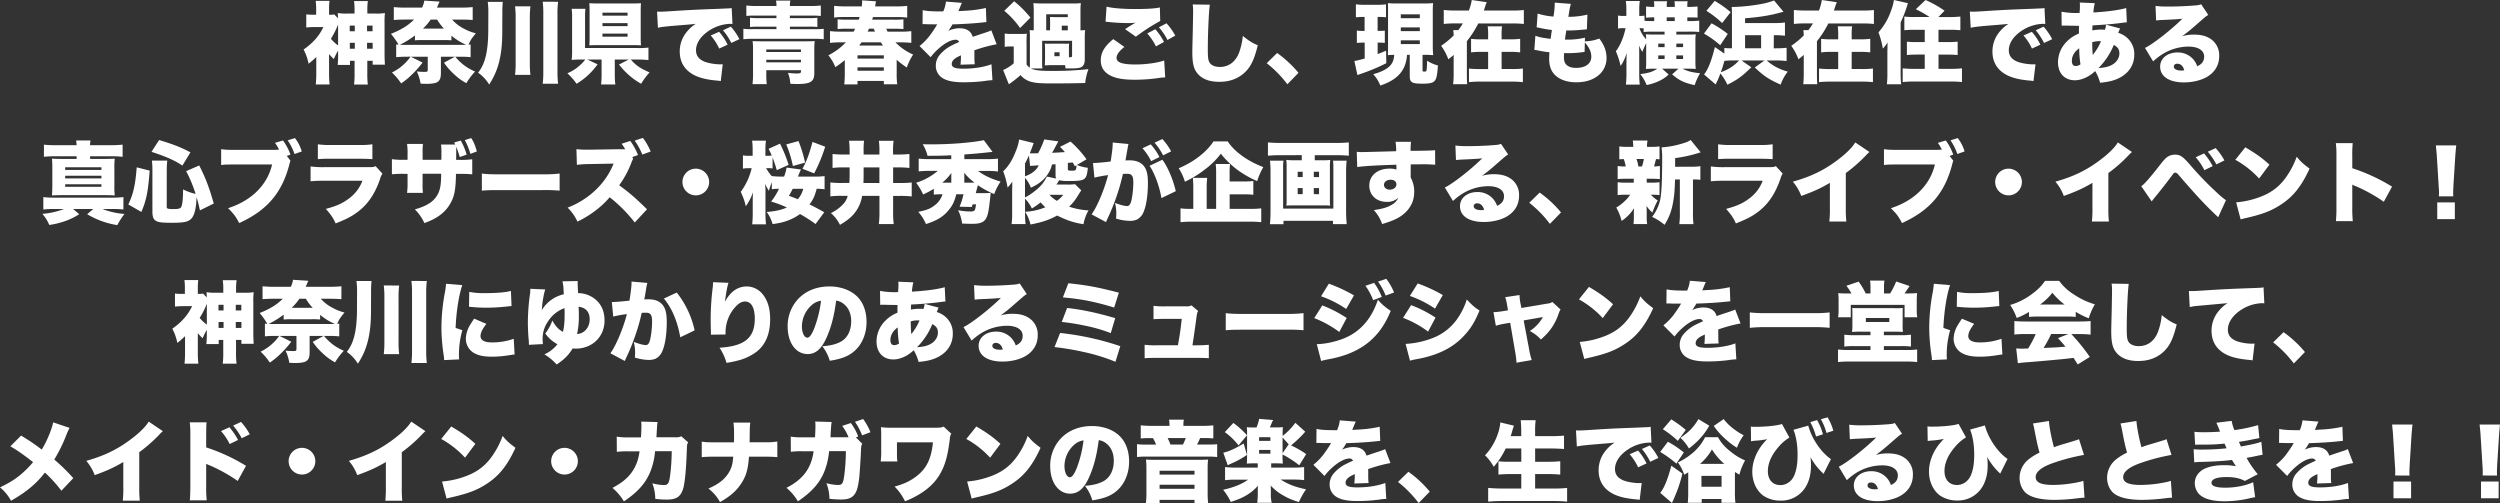 <svg xmlns="http://www.w3.org/2000/svg" viewBox="0 0 1970.07 396.42"><rect x="0" y="0" width="1970.07" height="396.42" fill="#333333" stroke="none"/><defs><style>.cls-1{fill:#fff;}</style></defs><title>アセット 3</title><g id="レイヤー_2" data-name="レイヤー 2"><g id="レイヤー_1-2" data-name="レイヤー 1"><path class="cls-1" d="M266.42,39.88a51.33,51.33,0,0,0-3.32,6.63,37.53,37.53,0,0,1-3.79-3.91V57.69a82.08,82.08,0,0,0,.42,8.87h-10.9a84,84,0,0,0,.41-8.87V44.91a61.35,61.35,0,0,1-6.07,5.3A41.54,41.54,0,0,0,239.24,39a49.1,49.1,0,0,0,8.28-7,39.64,39.64,0,0,0,7.31-10.69h-7a61.51,61.51,0,0,0-6.48.35V11.31a35.62,35.62,0,0,0,5.31.28h2.48V6A45.9,45.9,0,0,0,248.76.7h10.9a42.4,42.4,0,0,0-.35,5.38v5.51a20.73,20.73,0,0,0,4.14-.21l2.9,3a40.45,40.45,0,0,0-.21-4.12,37.89,37.89,0,0,0,7.31.42h5.93V8.31A47.61,47.61,0,0,0,279,.84h10.89a48.56,48.56,0,0,0-.41,7.54v2.31H296a37.45,37.45,0,0,0,7.31-.42,69.89,69.89,0,0,0-.27,8V42c0,3.15.14,6.43.27,8.94h-9.65V47.91h-4.21v9.43a68.58,68.58,0,0,0,.41,9.29H279a67.54,67.54,0,0,0,.41-9.15V47.91h-3.59v3.28h-9.72a73.6,73.6,0,0,0,.35-8.59Zm0-20.53a65.34,65.34,0,0,1-5.66,11.17,31.26,31.26,0,0,0,5.66,5.31Zm9.17.83v4.47h4V20.18Zm.07,13.55v4.68h3.93V33.73Zm17.93-9.08V20.18h-4.35v4.47Zm.07,13.76V33.73h-4.42v4.68Z"/><path class="cls-1" d="M320,44.7c-3,0-5.45.14-7.79.35v-10c1,.07,1.17.07,1.86.14a56.4,56.4,0,0,0-6-8.52c8.21-3.28,13.65-6.64,18.21-11.25h-6.62c-3.73,0-7.18.14-9.32.35V5.59a89.28,89.28,0,0,0,9.8.42h12.48A18.08,18.08,0,0,0,334.35.49l12.07.77c-.14.28-.83,1.81-2.07,4.75h17.93a96,96,0,0,0,10.21-.42V15.78c-2.14-.21-5.66-.35-9.38-.35h-6.83a30.54,30.54,0,0,0,9,7A39.77,39.77,0,0,0,375,26.26c-3.38,4-4.21,5.38-5.79,8.94.69-.07.89-.07,1.65-.14v10A67.2,67.2,0,0,0,363,44.7h-4.21a40.85,40.85,0,0,0,4.69,4.89,38.57,38.57,0,0,0,10.9,6.77,58.67,58.67,0,0,0-6.9,9.15,42.15,42.15,0,0,1-9.38-6.78,50,50,0,0,1-8.21-9.35l8.56-4.68h-11V57.2c0,4.33-.76,6.21-2.9,7.54-1.45.84-4.41,1.33-8.48,1.33-1.1,0-2.07-.07-4.62-.14a35.07,35.07,0,0,0-3-9.64,46.93,46.93,0,0,0,5.94.35c2.48,0,2.69-.14,2.69-2.1V44.7H323.72L333,49.31a78.39,78.39,0,0,1-9.25,10.26,52.48,52.48,0,0,1-7.65,6.15,48.84,48.84,0,0,0-7.24-8.59,39.16,39.16,0,0,0,11-8,40.54,40.54,0,0,0,3.66-4.47Zm43.93-9.36c1.45,0,1.94,0,3.38-.07a45.28,45.28,0,0,1-11.58-7.19v3.7a62,62,0,0,0-6.56-.21H333.52a64.47,64.47,0,0,0-6.55.21V27.94a70,70,0,0,1-11.8,7.33c1.24.07,2.14.07,4,.07ZM349.86,22.56a39,39,0,0,1-5.38-7.13h-5.1a43.21,43.21,0,0,1-6.07,7.13Z"/><path class="cls-1" d="M395.79,26.61c-.13,17.32-3.24,29.33-10.34,40a29.53,29.53,0,0,0-8.69-9.29,31.27,31.27,0,0,0,5-9.43c1.87-5.38,2.9-13.34,3-22.42l.07-15.64a57.37,57.37,0,0,0-.48-8.38h11.86a82.75,82.75,0,0,0-.35,8.73ZM418,5a71.78,71.78,0,0,0-.48,9.57V49.17A73.51,73.51,0,0,0,418,59H405.86a75.46,75.46,0,0,0,.49-9.91V14.53A67.87,67.87,0,0,0,405.86,5ZM439.8,1.4a69.58,69.58,0,0,0-.49,9.63V55.94A75.28,75.28,0,0,0,439.8,66H427.66a77.34,77.34,0,0,0,.48-10.06V11a70.8,70.8,0,0,0-.48-9.63Z"/><path class="cls-1" d="M484.48,57.9a64.45,64.45,0,0,0,.42,8.66H473.66a68.89,68.89,0,0,0,.41-8.66v-11H462.76l8.14,3.77A53.8,53.8,0,0,1,454.34,66a46.8,46.8,0,0,0-7.24-8.24,34.67,34.67,0,0,0,10.69-7.06,23,23,0,0,0,3.38-3.77h-3.1a72.45,72.45,0,0,0-7.59.28,54.43,54.43,0,0,0,.35-7.75V14.6a54.78,54.78,0,0,0-.35-7.69h10.83a69.52,69.52,0,0,0-.27,7.55V37.85h41.45A59.87,59.87,0,0,0,511,37.5v9.85a69.09,69.09,0,0,0-8.49-.42h-5.44c4.27,4.75,7.31,6.85,14.82,10.13A55.22,55.22,0,0,0,505.24,66a51.69,51.69,0,0,1-9.1-6.36,56,56,0,0,1-8.34-8.8l7.65-3.91h-11ZM504.9,29.68c0,2.45.07,4.4.21,6.08-1.73-.14-3.93-.21-6.35-.21h-28c-2.48,0-4.69.07-6.35.21.14-2,.21-3.7.21-6.15V8.52c0-2.3-.07-4.26-.21-6,1.66.14,3.73.21,6.49.21h27.93c2.62,0,4.55-.07,6.28-.21-.14,1.89-.21,3.64-.21,6.08ZM474.76,12.36h19.79V10H474.76Zm0,8.24h19.79V18.23H474.76Zm0,8.31h19.79V26.47H474.76Z"/><path class="cls-1" d="M517.79,9.15c1.18.07,2.07.07,2.62.07,1.8,0,4.28-.14,11.8-.63,9.93-.63,16.62-1,29.72-1.47L569,6.84l2.89-.14c2.35-.07,2.76-.14,3.11-.14a5.58,5.58,0,0,0,1.58-.27l.62,12.64a10.29,10.29,0,0,0-1.93-.14,32,32,0,0,0-15.79,4.89c-6.9,4.26-11,10.12-11,15.85,0,4,1.87,6.77,5.8,8.66,2.76,1.4,8.82,2.51,13.17,2.51.55,0,1,0,2.07-.07L568,63.9a17.24,17.24,0,0,0-2.55-.35c-7.86-.69-13-1.88-17.45-3.91-8.14-3.84-12.34-10.26-12.34-19.13a24.1,24.1,0,0,1,5.86-15.79,28.28,28.28,0,0,1,6.76-5.93l-3.24.35c-1.52.14-3.94.35-16.83,1.39-6.42.7-6.76.7-9.73,1.33Zm48.9,15.92a45.16,45.16,0,0,1,6.69,10.13l-6.62,3.07a43.4,43.4,0,0,0-6.69-10.33ZM575.93,21a48,48,0,0,1,6.76,9.85l-6.41,3a49.94,49.94,0,0,0-6.55-10Z"/><path class="cls-1" d="M611.86,4.75a18.17,18.17,0,0,0-.34-4.26h11.31a16.55,16.55,0,0,0-.35,4.26h15.8a66.42,66.42,0,0,0,8.55-.42v8.24a68.88,68.88,0,0,0-7.38-.28h-17v2h15.11a52.05,52.05,0,0,0,6.55-.28v7.26a55,55,0,0,0-6.55-.28H622.48v2H641.8a65.12,65.12,0,0,0,7.31-.28v8.24a48.46,48.46,0,0,0-7.31-.35H593.24a52.28,52.28,0,0,0-7.45.35V22.7a65.56,65.56,0,0,0,7.45.28h18.62V21H597.59a56.57,56.57,0,0,0-6.56.28V14a53.68,53.68,0,0,0,6.56.28h14.27v-2H595.59a68.67,68.67,0,0,0-7.45.28V4.33a69.55,69.55,0,0,0,8.69.42Zm-8,50.56v3a70,70,0,0,0,.35,8H593a66.47,66.47,0,0,0,.41-9.57V39.67a53.89,53.89,0,0,0-.35-7.33c1.66.14,3.38.21,6.69.21h35.59c3.31,0,5-.07,6.69-.21a53.88,53.88,0,0,0-.34,7.33V57.83c0,6.42-3,8.38-13.38,8.38-1.73,0-3-.07-5.52-.21a26.78,26.78,0,0,0-1.86-8.59,61.28,61.28,0,0,0,6.69.49c3,0,3.58-.28,3.58-1.82v-.77ZM631.17,39H603.86v2h27.31Zm-27.31,8.1v2h27.31v-2Z"/><path class="cls-1" d="M706.62,57.27a61.62,61.62,0,0,0,.42,9.15H696.48V63.76H675.73v2.73H665.31a75.91,75.91,0,0,0,.41-9.15v-10a73.7,73.7,0,0,1-7.44,5.59,33.61,33.61,0,0,0-5.52-9.36,49.18,49.18,0,0,0,13.79-10.2h-4a71.33,71.33,0,0,0-8.48.42V24.51a65,65,0,0,0,8.34.42h10.28c.55-1,.69-1.32,1.17-2.3h-6.34a66.24,66.24,0,0,0-7.45.28V15.23a69.34,69.34,0,0,0,7.45.27h9.24c.28-.9.34-1.18.62-2.09H665.59a56.55,56.55,0,0,0-8.28.42V4.61a75,75,0,0,0,8.9.42H679.1a25.37,25.37,0,0,0,.28-2.86V.28l11,.77c-.35,1.46-.49,2.23-.76,4H706a72.69,72.69,0,0,0,8.9-.42v9.22a69.23,69.23,0,0,0-8.28-.42H687.93c-.27.91-.34,1.19-.62,2.09h17.18a66.76,66.76,0,0,0,7.44-.27v7.68a67.65,67.65,0,0,0-7.44-.28h-6.14c.48,1,.62,1.39,1.1,2.3h10.48a61.93,61.93,0,0,0,8.21-.42V33.8a69.61,69.61,0,0,0-8.34-.42h-4.14A43.44,43.44,0,0,0,719.59,43a43.61,43.61,0,0,0-5,10.2,69.06,69.06,0,0,1-8-6.08ZM675.73,46.16h20.75V43.58H675.73Zm0,9.57h20.75V53.08H675.73ZM695.86,35.9c-.69-1-1-1.4-1.72-2.52H678.9c-.76,1-1,1.47-1.86,2.52Zm-6.34-11c-.35-.84-.35-.84-1-2.3h-3.79a21.93,21.93,0,0,1-1,2.3Z"/><path class="cls-1" d="M727.1,8c3,.7,7.11,1,14.28,1h1.93a25.64,25.64,0,0,0,2.14-7.75l12.62,1a20.84,20.84,0,0,0-1.45,3.29c-.89,2-1.31,3.14-1.38,3.28.69-.07.69-.07,4.21-.28A100.87,100.87,0,0,0,776.9,6.29l.41,11.1-6.2.63c-4.9.49-13.52,1-20.56,1.19a37.17,37.17,0,0,1-3.31,5.16A20.27,20.27,0,0,1,756,22.28c5.73,0,9.17,2.23,10.55,6.77,1.18-.42,1.18-.42,4.83-1.67.21-.07,2.07-.7,4.28-1.4,3.93-1.33,4.41-1.47,5.52-2.09l4.2,11a112.59,112.59,0,0,0-17.58,4.75c.06,1.88.06,1.95.06,5a43.1,43.1,0,0,0,.28,6l-11.24.35a58,58,0,0,0,.34-7.4l-.62.28c-3.17,1.54-3.58,1.82-4.83,2.93A4.86,4.86,0,0,0,750,50.42c0,2.66,2.55,3.71,9.24,3.71,8.28,0,16.21-1.26,22.07-3.5l.76,12.57a44,44,0,0,0-6.14.63,134,134,0,0,1-16.62,1c-7.79,0-12.69-1-16.41-3.21a11.27,11.27,0,0,1-5.45-9.92,13.06,13.06,0,0,1,3.38-8.8,30.31,30.31,0,0,1,9.93-7.47c1.66-.84,2.35-1.12,5.1-2.38a2.84,2.84,0,0,0-2.75-1.74c-3.52,0-8.28,2.44-13.11,6.7a43.91,43.91,0,0,0-6.62,7.06l-8.76-8.8a47.59,47.59,0,0,0,7.31-7.27c1.52-1.88,4.28-5.93,5.31-7.61s1-1.75,1.31-2.23h-2.2c-3,0-3,0-5.94-.07-1-.07-1.44-.07-2.41-.07h-1Z"/><path class="cls-1" d="M851.45,23.89a21.6,21.6,0,0,0,3.66-.21,54.92,54.92,0,0,0-.28,6.14V47.07c0,2.66-.83,4.61-2.34,5.59-1.31.91-3.87,1.26-8.21,1.26h-4.62a21.2,21.2,0,0,0-.35-2.59h-11c-1.31,0-2.49.07-5,.21a3.77,3.77,0,0,1,.07-.77c0-.14,0-.14.14-4.05V38.06c0-.21-.07-1.46-.14-3.77a17.67,17.67,0,0,0,3.59.14h12.07a15.77,15.77,0,0,0,3.44-.14,34.64,34.64,0,0,0-.13,3.77v7.06h.41c1.66,0,2.07-.21,2.07-1.19V32.13H821.24V48a40.84,40.84,0,0,0,.21,5.94h-9.17c3,1.46,7.31,1.95,16.76,1.95a258,258,0,0,0,28.69-1.4,44.39,44.39,0,0,0-2.55,10.9c-5.52.21-17.32.35-26.76.35s-13.8-.42-17.52-1.82a16.09,16.09,0,0,1-6.69-4.75A87.84,87.84,0,0,1,795,66.42l-4.49-11.25a31.06,31.06,0,0,0,8.35-5.3V36.6h-2.76a25.23,25.23,0,0,0-4.35.35V26.4a31.06,31.06,0,0,0,5.8.35H804a33.75,33.75,0,0,0,5.17-.21,64.79,64.79,0,0,0-.2,7.89V50.84a12.46,12.46,0,0,0,2.48,2.59,50.64,50.64,0,0,0,.14-5.45V29.19a47.73,47.73,0,0,0-.21-5.51,22.31,22.31,0,0,0,3.24.21V9.36a69.25,69.25,0,0,0-.27-6.92,61.82,61.82,0,0,0,7,.28h23.38a41.23,41.23,0,0,0,7-.28,52.31,52.31,0,0,0-.28,6.92ZM799.17,1A80.41,80.41,0,0,1,812,13.9l-8.14,8.17A67.68,67.68,0,0,0,791.38,8.52Zm28.35,18.09c0-3.43,0-3.64-.14-5.73.83.07,4.35.14,5.66.14h8.41V11.24h-17V23.89h3Zm3.38,25.21H835V41.21H830.9Zm10.55-20.39V20.25h-4.76v3.64Z"/><path class="cls-1" d="M886.07,37c-4.07,3.14-6.21,6.07-6.21,8.59,0,3.63,4.49,5.23,15,5.23,8.14,0,18-1.39,22.55-3.21L918.21,61c-1.31.07-1.72.07-2.76.14-.41.07-1.1.14-2.14.28l-1.93.28a130.11,130.11,0,0,1-17.17,1.12c-7.79,0-13.31-.77-17.52-2.52-6.14-2.51-9.24-6.77-9.24-12.64,0-6.21,3-11.31,9.86-16.83ZM872,5.24c4.48,1.19,12.9,1.88,22.83,1.88,9,0,15.59-.42,19.17-1.25l.28,10.68A152.39,152.39,0,0,0,895.1,28.91L886.62,23c1.45-1,2.35-1.54,3.38-2.24l2.28-1.39c.48-.28,1-.56,1-.63l.69-.35c.14-.07.42-.28.83-.49a50.25,50.25,0,0,1-5.66.28,147.14,147.14,0,0,1-15.51-.84c-1.38-.14-1.45-.14-2.42-.21Zm38.42,17.81a44.54,44.54,0,0,1,6.82,10l-6.34,3.5a45,45,0,0,0-6.83-10.2Zm8.82-4.68a48.52,48.52,0,0,1,6.9,9.71L920,31.5a47.16,47.16,0,0,0-6.76-10Z"/><path class="cls-1" d="M953.38,3.7c-.76,4.4-1.59,23.05-1.59,34.71,0,7,.28,9.08,1.45,11,1.31,2.09,4.28,3.35,8.07,3.35,7.11,0,12.62-4.26,15.31-11.8a53.75,53.75,0,0,0,2.76-12.64c5.11,4.05,7.38,5.51,11.8,7.33-2.62,10.47-4.9,15.57-8.69,19.83-5.45,6-12.63,9-21.66,9-7,0-12.28-1.74-16-5.31-3.93-3.84-5.24-8.31-5.24-18.08,0-1.82,0-1.82.34-15.86.14-7,.28-13.69.28-16.41a32.75,32.75,0,0,0-.35-5.31Z"/><path class="cls-1" d="M1006.41,41.76a88.2,88.2,0,0,1,16.83,15.65l-8.76,9A89.59,89.59,0,0,0,998.21,49.8Z"/><path class="cls-1" d="M1074.41,13.34c-2.2,0-3.24.07-5.93.28V3.42a47.35,47.35,0,0,0,6.62.35h10.49a47.35,47.35,0,0,0,6.62-.35v10.2a47.55,47.55,0,0,0-5.73-.28h-.89v11H1087a32.43,32.43,0,0,0,4.27-.21V33.8c-1.52-.14-2.89-.21-4.27-.21h-1.38v9.08c2.48-1,3.31-1.32,6.62-2.72l.21,9.85a154,154,0,0,1-20,8.38c-1.31.42-1.79.62-2.75,1l-2.42-11.1a65.16,65.16,0,0,0,8.14-2V33.59H1074a34.25,34.25,0,0,0-4.76.28V24.09a34.56,34.56,0,0,0,5,.28h1.1v-11Zm34.35,29.89a27.69,27.69,0,0,1-1.45,7.61c-2.69,7.76-8.83,13-19.59,16.56a28.66,28.66,0,0,0-5.58-8.94c6.07-1.61,10.69-3.92,13.24-6.64,2.07-2.16,3-4.61,3.31-8.59-.83,0-2.48.07-5,.21.07-2.3.13-4.47.13-7v-27c0-4,0-5-.13-7a49.7,49.7,0,0,0,6.69.28h22.27a55.23,55.23,0,0,0,6.69-.28,62.17,62.17,0,0,0-.27,7V35.62a75.76,75.76,0,0,0,.34,7.82,17.36,17.36,0,0,0-2.14-.07c-.41-.07-1.24-.07-2.55-.21l-1.79.07H1121V55.52c0,.7.34.91,1.45.91.75,0,1.38-.21,1.51-.49.35-.56.56-3.91.62-8.1a30,30,0,0,0,8.56,3.77c-.62,8.17-1.18,10.62-2.69,12.22s-3.87,2.1-9.73,2.1c-8,0-9.79-1.05-9.79-5.73v-17Zm-4.9-28.91h15v-3h-15Zm0,10.19h15V21.58h-15Zm0,10.2h15V31.78h-15Z"/><path class="cls-1" d="M1191.93,8.31a73.37,73.37,0,0,0,8.9-.42v11a80,80,0,0,0-8.9-.42h-27a80.45,80.45,0,0,1-9,14V57.55c0,4.19.07,6.84.28,8.8H1145.1a73,73,0,0,0,.42-8.8V43.3c-1.45,1.26-2.14,1.82-4.21,3.42a41.89,41.89,0,0,0-5.65-10.61,66.7,66.7,0,0,0,9.86-8.17,25,25,0,0,0-.35-4.19h4a51.29,51.29,0,0,0,3.59-5.31h-6.14a80.09,80.09,0,0,0-8.9.42v-11a72.69,72.69,0,0,0,8.9.42h10.9A39.29,39.29,0,0,0,1159.79,0l11.87,1.75a22,22,0,0,0-1.38,3.56c-.35,1.12-.55,1.81-1,3ZM1189.87,31a59.42,59.42,0,0,0,8.06-.42V41.28a63.54,63.54,0,0,0-8.13-.42h-6.49V54.4h8.42a63,63,0,0,0,8.34-.41V64.74a73.29,73.29,0,0,0-8.41-.42H1166a72.43,72.43,0,0,0-8.41.42V54a66,66,0,0,0,8.34.41h6.76V40.86h-5.31a63.71,63.71,0,0,0-8.14.42V30.59a59.69,59.69,0,0,0,8.07.42h5.38V27.87a47.72,47.72,0,0,0-.34-7.13h11.31a43.21,43.21,0,0,0-.35,7.34V31Z"/><path class="cls-1" d="M1248.9,32.62a35.43,35.43,0,0,0,11.38-2.24c4,5.24,5.72,9.92,5.72,15.64a17.45,17.45,0,0,1-7,13.83c-4.28,3.28-10,5-16.76,5-7.1,0-12.69-1.88-16.62-5.52-3.31-3.14-4.83-7.26-4.83-13,0-1.53.07-3.07.21-5.16a74.56,74.56,0,0,1-8.9-1.4,16.65,16.65,0,0,0-3-.42l.83-11.17c3.17,1.18,5.73,1.67,12,2.44.07-.7.42-3.07,1-7a91.18,91.18,0,0,1-9.52-1.61l-2.48-.49.76-10.82a57.39,57.39,0,0,0,12.48,2.37,62,62,0,0,0,1-10v-1l12.76,1c-.76,2.24-1,3.77-2,10.2a66.22,66.22,0,0,0,15-1.75l-.41,11.6-5,.42a103.6,103.6,0,0,1-11.31.48,30.78,30.78,0,0,1-.48,3.43c-.14.9-.21,1.46-.49,3.77h1.45A57.44,57.44,0,0,0,1249,29.68Zm-.21,8.31c-.69.07-.76.07-2.2.28a92.13,92.13,0,0,1-10.83.69c-.69,0-1.18,0-3.11-.07-.07.91-.13,2.24-.13,3.36,0,2.79.69,4.68,2.13,6,1.66,1.54,4.21,2.31,7.45,2.31,7.52,0,12-3.35,12-8.94,0-3.56-1.72-7.34-5.1-11.11Z"/><path class="cls-1" d="M1302.55,54.13c-2.07,0-3.72.07-5.58.2a36.33,36.33,0,0,0,.27-5.3V34a65.82,65.82,0,0,0-3,6.85,25.54,25.54,0,0,1-2.62-5c.13,2.72.13,2.72.13,7.4V57.69a82.11,82.11,0,0,0,.42,9h-10.9a83,83,0,0,0,.42-9V48.82c0-1.33,0-2.17.2-7-1.58,4.82-3,7.69-4.83,10.13a59.54,59.54,0,0,0-3.72-11.59c3.38-4.33,6.14-10.9,7.66-18.16h-1.52a19.46,19.46,0,0,0-4.42.35V12.22a18.73,18.73,0,0,0,4.42.35h2.14V8.1a51.7,51.7,0,0,0-.42-7.33h11a50.35,50.35,0,0,0-.42,7.33v4.47h.56a19.12,19.12,0,0,0,3.58-.28v4.12c1.73.14,3.93.21,6,.21h1.66V13.69a52.59,52.59,0,0,0-6.42.28V5.1a42.67,42.67,0,0,0,6.42.35V4.89a20.76,20.76,0,0,0-.28-3.91h10.42a21.24,21.24,0,0,0-.28,3.91v.56h6.35V4.89a21.24,21.24,0,0,0-.28-3.91h10.42a19.45,19.45,0,0,0-.28,3.91v.56h1.58a56.61,56.61,0,0,0,6.49-.35v8.8c-1.66-.14-3.66-.21-6.42-.21h-1.65v2.93h2.14a64,64,0,0,0,7.24-.35v8.94c-2.14-.21-4.35-.28-6.83-.28H1321v2.31h9.45c2.48,0,4.2-.07,5.86-.21a42.72,42.72,0,0,0-.28,5.66V47.77a51.33,51.33,0,0,0,.28,6.56c-1.86-.13-3.52-.2-5.59-.2H1326c3.17,1.88,7.87,3.07,13.73,3.56a44.77,44.77,0,0,0-4.28,9.43c-8.62-2-11.79-3.5-17.79-8.52l5-4.47h-12.83l5.11,4.6a26.88,26.88,0,0,1-6.69,4.68A39.91,39.91,0,0,1,1297.59,67a32,32,0,0,0-5-8.59c6.42-.77,9.93-1.89,13.45-4.26Zm-.55-29.2a65.41,65.41,0,0,0-6.76.28V22.35a19.11,19.11,0,0,0-2.76-.14h-.55a24.45,24.45,0,0,0,5.31,8.8c-.07-2-.14-2.52-.27-4,1.65.14,3.58.21,5.86.21h8.9V24.93Zm4.76,9.43v2.79h5V34.36Zm0,9.29v2.86h5V43.65Zm13-30h-6.35v2.93h6.35Zm6.55,23.46V34.36H1321v2.79Zm0,9.36V43.65H1321v2.86Z"/><path class="cls-1" d="M1348.76,18.37a82.33,82.33,0,0,1,12.76,8.38l-5.93,8.87a75.93,75.93,0,0,0-12.83-9.15Zm49,19.69h1.93a62.49,62.49,0,0,0,8.2-.42V48.12a58.12,58.12,0,0,0-8.2-.49h-7.52a41.54,41.54,0,0,0,5.66,4.19,42.12,42.12,0,0,0,11,4.61,35.71,35.71,0,0,0-5.65,10.27c-9.8-4.47-13.25-6.78-20.35-13.55l7.66-5.52h-18.14l7.72,5.38c-6.9,6.84-10.83,9.78-18.83,13.76a39.57,39.57,0,0,0-5.52-8.87c-.89,2.37-1.51,3.91-2.2,5.44l-.83,1.68c-.28.63-.35.7-.69,1.54l-9.17-7.89c3.1-3.71,5.86-10.69,8.55-21.59l7.45,5.17V37.78a37.48,37.48,0,0,0,5.24.28h.76V12.43c0-4-.07-5.24-.21-7a5.94,5.94,0,0,0,1,.07,143.49,143.49,0,0,0,22.83-2.45A51.58,51.58,0,0,0,1398,.35l7.45,8.94c-.55.14-.55.14-1.52.35-8.48,2.44-17,3.84-28.76,4.75v3.77h23a63.43,63.43,0,0,0,8.42-.42V28.15a69,69,0,0,0-8.35-.42h-.41ZM1351.24.7a86.42,86.42,0,0,1,12.55,8.87l-6.69,8.59a75.92,75.92,0,0,0-12.41-9.64Zm14.62,46.93a49.53,49.53,0,0,0-7,.35c-1,3.7-1.52,5.38-2.83,8.94a38.63,38.63,0,0,0,8.76-4.33,30.21,30.21,0,0,0,5.65-5Zm9.31-19.9V38.06h12.63V27.73Z"/><path class="cls-1" d="M1467.8,8.31a73.19,73.19,0,0,0,8.89-.42v11a79.9,79.9,0,0,0-8.89-.42h-27a79.87,79.87,0,0,1-9,14V57.55c0,4.19.07,6.84.28,8.8H1421a75.52,75.52,0,0,0,.41-8.8V43.3c-1.45,1.26-2.14,1.82-4.21,3.42a41.26,41.26,0,0,0-5.65-10.61,66.7,66.7,0,0,0,9.86-8.17,26.45,26.45,0,0,0-.34-4.19h4a52.87,52.87,0,0,0,3.58-5.31h-6.14a79.9,79.9,0,0,0-8.89.42v-11a72.4,72.4,0,0,0,8.89.42h10.9A40,40,0,0,0,1435.66,0l11.86,1.75a23,23,0,0,0-1.38,3.56c-.35,1.12-.55,1.81-1,3ZM1465.73,31a59.69,59.69,0,0,0,8.07-.42V41.28a63.71,63.71,0,0,0-8.14-.42h-6.49V54.4h8.42a63,63,0,0,0,8.34-.41V64.74a73.17,73.17,0,0,0-8.41-.42h-25.66a72.56,72.56,0,0,0-8.41.42V54a66,66,0,0,0,8.34.41h6.76V40.86h-5.31a63.82,63.82,0,0,0-8.14.42V30.59a59.69,59.69,0,0,0,8.07.42h5.38V27.87a46.39,46.39,0,0,0-.34-7.13h11.31a43.21,43.21,0,0,0-.35,7.34V31Z"/><path class="cls-1" d="M1487.31,40.86c0-.84,0-.84.07-2.73,0-1.11,0-1.11.07-4.54a40.87,40.87,0,0,1-3.73,4.75,62.47,62.47,0,0,0-3.44-12.85,49.75,49.75,0,0,0,9.79-16.69,41.83,41.83,0,0,0,2.41-8.8l11,2.51a98.89,98.89,0,0,1-5.73,15.16V58.39a78.29,78.29,0,0,0,.42,8H1486.9a62.31,62.31,0,0,0,.41-8Zm33.24-27.45a87.32,87.32,0,0,0-10.82-6.15L1517.38,0a87.89,87.89,0,0,1,15,8.45l-4.9,5h8.34a76.8,76.8,0,0,0,9-.42V23.82a81,81,0,0,0-8.69-.35h-8.55v9.7h6.89a70.36,70.36,0,0,0,8.21-.35V43.37c-2.27-.21-4.83-.35-8.07-.35h-7V54.27h9.65c3.11,0,6-.14,8.83-.42V64.67a77.37,77.37,0,0,0-8.9-.42h-28.82a80.44,80.44,0,0,0-9,.42V53.85a85.44,85.44,0,0,0,8.55.42h8.83V43h-6.07c-3.31,0-5.72.14-8,.35V32.82a67.83,67.83,0,0,0,8.07.35h6v-9.7h-7.59a78.47,78.47,0,0,0-8.48.35V13.06a65,65,0,0,0,8.48.35Z"/><path class="cls-1" d="M1552.28,9.15c1.17.07,2.06.07,2.62.07,1.79,0,4.27-.14,11.79-.63,9.93-.63,16.62-1,29.73-1.47l7.1-.28,2.9-.14c2.34-.07,2.76-.14,3.1-.14a5.69,5.69,0,0,0,1.59-.27l.62,12.64a10.35,10.35,0,0,0-1.93-.14,32,32,0,0,0-15.8,4.89c-6.89,4.26-11,10.12-11,15.85,0,4,1.86,6.77,5.79,8.66,2.76,1.4,8.83,2.51,13.17,2.51.55,0,1,0,2.07-.07l-1.58,13.27a17.61,17.61,0,0,0-2.56-.35c-7.86-.69-13-1.88-17.45-3.91-8.13-3.84-12.34-10.26-12.34-19.13A24.1,24.1,0,0,1,1576,24.72a28.28,28.28,0,0,1,6.76-5.93l-3.24.35c-1.52.14-3.93.35-16.83,1.39-6.41.7-6.76.7-9.72,1.33Zm48.89,15.92a45.55,45.55,0,0,1,6.7,10.13l-6.63,3.07a43.1,43.1,0,0,0-6.69-10.33Zm9.25-4.05a48.81,48.81,0,0,1,6.76,9.85l-6.42,3a49.94,49.94,0,0,0-6.55-10Z"/><path class="cls-1" d="M1670.69,22.42c-.48,1-1,2.16-1.45,3.49a17.59,17.59,0,0,1,7,3.91A16.91,16.91,0,0,1,1681.87,43c0,8.45-4.63,15.23-13,19-3.73,1.67-7.52,2.58-13.93,3.21a38.23,38.23,0,0,0-3.87-9.22c-4.75,4.54-10.76,7.26-16,7.26-8.14,0-13.31-5.51-13.31-14.24a23,23,0,0,1,6.9-16.21,27,27,0,0,1,9.59-6.35c0-2.38,0-3.07.06-6.08-3-.07-3-.07-8.06-.14-1-.07-2.14-.07-3.38-.07-1,0-1.25,0-2.21.07l-.14-11a63,63,0,0,0,12.83,1h.41l1-.07c.07-.91.07-.91.21-3,.06-.69.06-1.46.06-2.23A19.05,19.05,0,0,0,1638.9,2l11.86.48a40.35,40.35,0,0,0-1.1,7.34c11.17-.63,20.27-1.89,25.86-3.49L1676,17.6c-1.1.07-1.38.07-3,.28-6.62,1-17.11,1.81-24,2.09-.07.7-.07.7-.14,1.89,0,.42,0,.63-.07,2.1a35.85,35.85,0,0,1,6.69-.63,25.64,25.64,0,0,1,3.24.14,15.81,15.81,0,0,0,.9-4Zm-38,25.56c0,2.58,1,4.05,3,4.05a6.41,6.41,0,0,0,3.79-1.33,80.49,80.49,0,0,1-1-12.64C1634.69,40.72,1632.69,44.14,1632.69,48Zm16.48-4.68a45.56,45.56,0,0,0,6.49-10.75,10.06,10.06,0,0,0-1.45-.07,18,18,0,0,0-5.45.76A87.89,87.89,0,0,0,1649.17,43.3Zm14.42,8.17c4-1.88,6.55-5.52,6.55-9.36,0-3.14-1.31-5.09-4.41-6.7a55.26,55.26,0,0,1-12.07,18.23C1658.21,53.29,1661,52.73,1663.59,51.47Z"/><path class="cls-1" d="M1698.62,4.68a76.1,76.1,0,0,0,9.93.49c6.14,0,13.8-.28,20.76-.84,3-.21,3.93-.42,5.24-1l5.66,8.45c-1.79,1-1.79,1-11.1,9.15-3.66,3.14-4.9,4.19-9.52,7.61a32.84,32.84,0,0,1,9.45-1.25c6.48,0,11.1,1.53,14.76,4.75a15.58,15.58,0,0,1,5,12.08c0,7-3.24,12.64-9.52,16.41-4.76,2.79-11.38,4.4-18.27,4.4-11.66,0-18.76-4.68-18.76-12.43,0-6.5,5.72-11.17,13.72-11.17a16.1,16.1,0,0,1,12.35,5.37,16.65,16.65,0,0,1,3.17,5.52c3.72-1.68,5.45-4.05,5.45-7.61,0-4.89-4.69-7.89-12.35-7.89a39.31,39.31,0,0,0-21.24,6.42,50.72,50.72,0,0,0-6.62,5.24l-6.42-10.62c6.35-3,20.9-14.45,29.45-23-3.65.42-6.41.55-16.13,1-1.87.07-3.18.21-4.56.35Zm17.11,45.53c-1.59,0-2.69.91-2.69,2.31,0,1.88,2.2,3.07,5.93,3.07a10.3,10.3,0,0,0,2.27-.21C1720.35,52,1718.42,50.21,1715.73,50.21Z"/><path class="cls-1" d="M42.48,164.68a72.86,72.86,0,0,0-8.34.42v-9.77a70.51,70.51,0,0,0,8.41.42H88.14a78,78,0,0,0,9.11-.42v9.77a68.16,68.16,0,0,0-7.94-.42H80.76a58.34,58.34,0,0,0,17.31,3.92,66.38,66.38,0,0,0-5.65,8.8,66,66,0,0,1-23.73-8.6l4.83-4.12H57.59l4.83,4.12a52.36,52.36,0,0,1-15,6.64,54.05,54.05,0,0,1-8.62,1.82,31.72,31.72,0,0,0-5.38-8.73,61.51,61.51,0,0,0,17.1-3.85ZM60.35,114.4a25.59,25.59,0,0,0-.35-3.7H71.31a23.36,23.36,0,0,0-.34,3.7H86.9a85.08,85.08,0,0,0,9.72-.42v9.57a86.67,86.67,0,0,0-9.72-.42H71v2.1h11c4.14,0,6-.07,8.42-.21a61.12,61.12,0,0,0-.28,8.24v12.57a60.58,60.58,0,0,0,.28,8.17c-2.69-.14-4.83-.21-8.42-.21H49.24c-3.38,0-5.79.07-8.27.21.13-2.45.27-4.61.27-8.17V133.26c0-3.77-.07-5.87-.27-8.24,2.55.14,4.27.21,8.41.21h11v-2.1H44.28a85.47,85.47,0,0,0-9.66.42V114a82.24,82.24,0,0,0,9.66.42Zm-9,19.49H79.93v-2.1H51.38Zm0,6.7H79.93v-2.1H51.38Zm0,6.63H79.93v-2H51.38Z"/><path class="cls-1" d="M101.1,161.12c3.93-8.1,5.59-15.57,6.62-29.26l10.21,2.58c-1.17,16.35-2.62,23.61-6.55,32.55Zm42.63-30.66c-6.21-4.12-12.14-6.77-24.35-10.82l6-9.29c11.52,3.49,17.24,5.73,24.69,9.71Zm-12.35,32.69c0,1.32,1,1.6,5.38,1.6,3.79,0,5.45-.42,6-1.6,1-1.89,1.45-6.29,1.52-13.9a42.26,42.26,0,0,0,9.86,3.56,108.14,108.14,0,0,0-7.45-17.95L157,130.39c5,9.92,7.72,16.9,11.45,30l-10.9,5.38c-1-4.54-1.45-6.42-2.62-10.33-.07,1-.07,1-.21,3.21-.41,6.56-1.79,11.38-3.86,13.55-2.48,2.65-5.79,3.35-15.38,3.35-7.86,0-10.69-.35-12.55-1.47-2.07-1.25-2.83-3.21-2.83-7.47V134.16a53.53,53.53,0,0,0-.41-7.61h12.13a66.3,66.3,0,0,0-.41,7.2Z"/><path class="cls-1" d="M228.9,126.62a11.59,11.59,0,0,0-.48,1.47c-.07.21-.21.84-.48,1.81-5.8,22.21-17.66,36-39.46,45.89-2.55-5-4.13-7.12-8.75-11.73,18.41-5.87,31-18.37,34.69-34.44H184.76c-6.55,0-7.93.07-10.48.42v-12.5c2.69.42,4.48.56,10.69.56h29.65a46.52,46.52,0,0,0,5.31-.21l-.13-.21-.28-.49a29.48,29.48,0,0,0-2.83-4.61L223,110.7a41.57,41.57,0,0,1,5.86,11.17l-2.9,1Zm3.52-17.81a31.16,31.16,0,0,1,5.38,10.55l-5.73,2a41.74,41.74,0,0,0-5.38-10.75Z"/><path class="cls-1" d="M244.76,131.16a71.9,71.9,0,0,0,11.1.56h34.63c3.31,0,3.79-.07,5.51-.77l5.38,5.87a14.35,14.35,0,0,0-1.93,4.4c-3.58,10.4-8.55,18.23-15.31,23.95-5.24,4.47-10.21,7.2-19.66,10.9-1.79-4.12-3.72-7-7.72-11.46,8.28-2.16,13.24-4.4,18.21-8.17a30.35,30.35,0,0,0,10.62-14H255.73a104.85,104.85,0,0,0-11,.41Zm5.72-17.46a62.05,62.05,0,0,0,10.14.56h22a65.17,65.17,0,0,0,10.83-.56v11.73c-2.62-.2-5.86-.34-10.62-.34H260.48a92,92,0,0,0-10,.34Z"/><path class="cls-1" d="M358.76,113.91c-.21-.42-.41-.77-.89-1.61l5.24-1.53a50.65,50.65,0,0,1,4.62,11.1l-5.45,1.89a75.55,75.55,0,0,0-2.69-8c-.07,1-.07,1.25-.07,2.23,0,1.47,0,4.12-.07,8h2.76a61.57,61.57,0,0,0,9.93-.49v11.88a92.24,92.24,0,0,0-9.72-.35h-3.11c-.13,10.82-1,16.48-3.38,21.3-4,8.31-10.55,13.55-21.51,17.46A35.38,35.38,0,0,0,326.9,165c10.27-2.86,15.72-6.7,18.62-13,1.59-3.77,2.07-7.33,2.14-15.08H333v7.89a52.87,52.87,0,0,0,.27,7.19H320.76a51,51,0,0,0,.41-7.33V137h-2.62a80.49,80.49,0,0,0-9.72.35V125.43a57.8,57.8,0,0,0,9.93.49h2.41v-5.16a44.84,44.84,0,0,0-.41-7.34h12.55a53.68,53.68,0,0,0-.27,7.13v5.37H347.8c0-1.53.06-2.93.06-3.42V121a46.87,46.87,0,0,0-.34-7.12Zm11.93,7.33a52.48,52.48,0,0,0-4.41-10.82l5-1.61c1.8,2.45,3.11,5.52,4.49,10.55Z"/><path class="cls-1" d="M379.72,136.75c3.25.49,7,.63,14.14.63h33a111.49,111.49,0,0,0,14.14-.63v13.48a131.24,131.24,0,0,0-14.21-.42H393.93c-7.72,0-10,.07-14.21.42Z"/><path class="cls-1" d="M492.69,117.61a50.58,50.58,0,0,0-2.83-4.33l6.83-2.23a51.23,51.23,0,0,1,6.07,11.1l-4.48,1.61.62,1.47a19,19,0,0,0-1.52,3.42A77,77,0,0,1,487.93,146c8.21,6,12.42,9.64,21.94,18.92l-9.66,10.41a114.38,114.38,0,0,0-19.79-19.9c-5.94,7.26-15.59,14.59-25.38,19.2a36.91,36.91,0,0,0-7.73-11c16.76-6.43,30.21-19.28,36.21-34.71l-17.93.35a89.85,89.85,0,0,0-11,.62l-.34-12.36a62.77,62.77,0,0,0,7.24.42h3.86l22-.35Zm13.93-8.94a49.29,49.29,0,0,1,6.14,10.76l-6.62,2.37a49.68,49.68,0,0,0-6-11Z"/><path class="cls-1" d="M558.83,143.52a10.52,10.52,0,1,1-10.48-10.61A10.56,10.56,0,0,1,558.83,143.52Z"/><path class="cls-1" d="M604.21,167.06c7-.63,11.31-1.54,15.86-3.56a88,88,0,0,0-12.41-4.68,49.18,49.18,0,0,0,6.2-10.06,43.67,43.67,0,0,0-5.65.35v-5.59c-1,2.66-1.38,3.77-2.35,6.85-1-1.68-1.51-2.59-3-5.45a48.55,48.55,0,0,1,.34,8.24v14.6a82.11,82.11,0,0,0,.42,9H592.76a83.27,83.27,0,0,0,.41-9v-8c0-3.57.07-5.66.21-8.25a43,43,0,0,1-5.66,11,51.56,51.56,0,0,0-4-11.31,50.91,50.91,0,0,0,8.63-18.65h-1.73a26.44,26.44,0,0,0-5.17.35V122.43a26.28,26.28,0,0,0,5.31.35h2.34v-4.61a51.24,51.24,0,0,0-.41-7.33h10.9a51.7,51.7,0,0,0-.42,7.33v4.61h1.45a29.68,29.68,0,0,0,3.52-.21,55.71,55.71,0,0,0-2.48-5.31l9-4.05a109.88,109.88,0,0,1,6.83,16.69l-9.38,4.19a98.46,98.46,0,0,0-3.31-10v8.66a29.81,29.81,0,0,0-4.07-.28h-1a32.48,32.48,0,0,0,4.48,6.35v-.07a66.89,66.89,0,0,0,8.41.42h1.24a35.61,35.61,0,0,0,2-7.12l11.32,1.54a56.3,56.3,0,0,0-2.35,5.58h12.83a52.51,52.51,0,0,0,8.14-.42v10.41a49.17,49.17,0,0,0-6.21-.42c-1.66,6.08-2.69,8.24-5.66,12.36,4.69,2.31,6.49,3.28,11.59,6.15l-6.83,9.29a124.11,124.11,0,0,0-12.27-7.89,35.91,35.91,0,0,1-7.38,4.26c-4.55,1.95-7.93,2.79-14.21,3.7a29.78,29.78,0,0,0-3.45-7.83Zm20.62-36.25a90.65,90.65,0,0,0-5.24-17l9.65-2.65a103,103,0,0,1,5.18,17Zm-.14,17.95c-1.1,2.24-1.52,3-3,5.52,3.1,1.19,3.86,1.4,7,2.72a19.34,19.34,0,0,0,4.28-8.24ZM632.35,133c3.24-5.87,5.45-11.81,7.93-21.16l10,3.77a124.19,124.19,0,0,1-8.69,21Z"/><path class="cls-1" d="M665.79,131.93a66.1,66.1,0,0,0-9.72.42v-11a83.55,83.55,0,0,0,9.52.42h3.93v-3.14a49.3,49.3,0,0,0-.48-7.75H680.9a58.63,58.63,0,0,0-.35,8.31v2.58H693v-2a55.81,55.81,0,0,0-.42-8.8h11.59a57.93,57.93,0,0,0-.41,8.8v2H707a89.53,89.53,0,0,0,9.65-.42v11a75.26,75.26,0,0,0-9.58-.42H703.8v12.29h5a77.27,77.27,0,0,0,9.66-.42v11a77.84,77.84,0,0,0-9.66-.42h-5v12.29a73.93,73.93,0,0,0,.48,9.92H692.55a73,73,0,0,0,.49-9.92V154.35H679.38A29,29,0,0,1,674.83,166c-3,4.4-6.48,7.4-12.9,11.18a30.35,30.35,0,0,0-7.17-9.29,31.13,31.13,0,0,0,8.9-6.22,14.61,14.61,0,0,0,4.34-7.33h-4.07a64.73,64.73,0,0,0-9.59.42v-11a70.65,70.65,0,0,0,9.45.42h5.52c.14-2.65.21-4.33.21-6.49v-5.8Zm14.76,5.59c0,2.51-.07,4.12-.13,6.7H693V131.93H680.55Z"/><path class="cls-1" d="M742.21,153.09a54.2,54.2,0,0,0-6.35.28v-4.61a63.48,63.48,0,0,1-8.41,4.47,46.58,46.58,0,0,0-5.52-9.22A48,48,0,0,0,739,134.65h-6.28a74.73,74.73,0,0,0-8.76.42V125a77.18,77.18,0,0,0,8.83.41h16.83v-3.07c-6.42.35-10.42.42-18.69.42a32.69,32.69,0,0,0-3.8-9.08c3.66.07,5.8.07,7.18.07,15.17,0,31.45-1.33,41-3.28l6.83,9.22-8.62.91c-6.62.62-6.62.62-13.59,1.11v3.7h17.66a74.14,74.14,0,0,0,8.83-.41v10.12a76.28,76.28,0,0,0-8.83-.42h-6.83c4.76,3.64,10.28,6.22,17.73,8.38a42.61,42.61,0,0,0-5,9.85,64.68,64.68,0,0,1-12.9-7c-.2.84-.2.84-.41,1.53-.69,2.52-.76,2.94-1.24,4.75h5.65c2.69,0,4.49-.07,6.14-.21-.14,1-.14,1-.41,3.43-.07.9-.07.9-.62,5.58-1.52,13-3.66,15.37-14,15.37-2.49,0-4.07-.07-7.52-.21A32.44,32.44,0,0,0,755,165.66a50,50,0,0,0,9.31,1c3.79,0,4.14-.35,4.83-5.66h-2.62a16.18,16.18,0,0,0-.69,2.1l-9.66-.21a55.87,55.87,0,0,0,3.1-9.78h-5.72c-1.38,5.66-3,9-6.28,12.85-4.14,4.89-8.82,7.75-17.58,10.62a34.72,34.72,0,0,0-6.07-9.64c6.27-1.26,9.24-2.38,12.41-4.75a17.25,17.25,0,0,0,6.69-9.08Zm7.45-14.6a14.56,14.56,0,0,1,.13-2.3,39.85,39.85,0,0,1-7.24,7.75h7.11Zm15,5.45c1.45,0,2.14,0,3.31-.07a40.08,40.08,0,0,1-8.2-7.82,16.79,16.79,0,0,1,.13,2.44v5.45Z"/><path class="cls-1" d="M852.07,150c-.76,1.12-1.1,1.6-1.93,3-2.89,4.75-4.48,6.85-7.65,9.85a56.13,56.13,0,0,0,15.31,2.93,33.78,33.78,0,0,0-4,10.9c-7.66-1.19-13-3-20.76-6.85-5.87,3.35-12.49,5.52-21,7.06a31.61,31.61,0,0,0-4.21-10,48,48,0,0,0,15.94-3.56,39.4,39.4,0,0,1-3.73-3.84,61.16,61.16,0,0,1-6.9,4.82,29.05,29.05,0,0,0-5.37-7.76v12a65.72,65.72,0,0,0,.41,8h-11a60.55,60.55,0,0,0,.42-8V150.37c.07-3.22.07-5.59.13-7.2a44.38,44.38,0,0,1-3.72,4.68A63.88,63.88,0,0,0,790.55,135c4.35-4.19,7.31-9,10-16.06a34.91,34.91,0,0,0,2.55-9l11.45,2.79c-.41,1.19-.41,1.19-1.17,3.29-.14.42-1.31,3.35-1.86,4.82h1.93c1.24,0,1.24,0,4.62-.07a71.61,71.61,0,0,0,4.83-10.9L834,111.4c-.62,1.18-1.1,2-2.07,3.84-1.31,2.51-2,3.77-2.89,5.17,3.72-.14,5-.21,10.14-.56-1.59-1.82-1.94-2.17-3.87-4.12l8.28-4.19a82.88,82.88,0,0,1,12.62,14L848.62,130a34.08,34.08,0,0,0,8.63,2.24c-1,9.71-1.94,10.41-15.32,10.41a31.69,31.69,0,0,1-7.31-.63c-1,1.74-1.31,2.23-2.13,3.42h8.75a41.05,41.05,0,0,0,5.94-.28Zm-44.34-11.11c5.24-1.74,9.1-4.82,10.82-8.59-1.38.07-1.58.07-2.41.14s-1.52.14-1.72.14a17.89,17.89,0,0,0-2.69.21l-.9-8.24c-.83,1.75-.9,2-3.1,6.43Zm24.62,1.82a4.62,4.62,0,0,1-.55-2.51v-8.8l-2.83.21a19.47,19.47,0,0,1-2.83,6.91c-3.1,5-7.24,8.45-13.79,11.38a25.93,25.93,0,0,0-4.62-7.82V155.6a43.36,43.36,0,0,0,6.62-4.18c5.44-4.06,8.48-7.69,10.55-12.3ZM827,153.51a22.89,22.89,0,0,0,5.86,4.75,21,21,0,0,0,5-4.75Zm14.48-20.11c0,.9.62,1.11,3.31,1.11,3,0,3.38-.42,3.52-4.26L847,131a22.82,22.82,0,0,0-1.73-3l-2.75.28a7.63,7.63,0,0,0-1,.14Z"/><path class="cls-1" d="M861.31,128.37a2.35,2.35,0,0,0,.62.07c2.21,0,8.76-.56,13.31-1.19,1.11-7.26,1.59-11.38,1.59-13.76V112.3l12.48,1.19a7.67,7.67,0,0,0-.41,1.68c-.07.21-.14.84-.21,1.26l-.48,2.51c-.62,3.56-1.11,6.42-1.31,7.54a22.49,22.49,0,0,1,3-.14c4.28,0,7.45.91,9.8,2.8,3.51,2.86,4.89,7.12,4.89,15,0,10.9-1.58,19.91-4.34,24.79a11.42,11.42,0,0,1-4.41,4.12,13,13,0,0,1-5.38,1,38.69,38.69,0,0,1-11-1.81,31.72,31.72,0,0,0,.21-4,33.45,33.45,0,0,0-1-8.38c3.93,1.6,7.45,2.51,9.45,2.51,1.45,0,2.35-.91,3.1-3.14,1-3.08,1.87-10.13,1.87-15.51,0-2.93-.42-4.61-1.31-5.58s-1.73-1.19-4.14-1.19a24.72,24.72,0,0,0-2.76.14,166.87,166.87,0,0,1-12.21,35.34c-.55,1.32-.69,1.53-1.1,2.58l-11.38-6.08c4.34-5.86,10.14-19.69,13-30.93a88.71,88.71,0,0,0-10.76,2Zm45.52-14.6a44.64,44.64,0,0,1,6.83,10L907.11,127a45.24,45.24,0,0,0-6.83-10.2ZM916,125.85c4.42,6.15,8.28,15.23,10.56,24.8l-11.32,5.44c-1.44-8.87-5.51-20-9.38-25.42Zm0-16.27a48.52,48.52,0,0,1,6.9,9.71l-6.34,3.14a48.19,48.19,0,0,0-6.76-10Z"/><path class="cls-1" d="M967.45,111.4c5.38,8.17,15.38,15.36,28.07,20.32a51.37,51.37,0,0,0-4.83,11,80.14,80.14,0,0,1-16.2-9.36,71.11,71.11,0,0,1-12.42-12.23,62.5,62.5,0,0,1-12.34,12.23,82.31,82.31,0,0,1-16,9.84,40.42,40.42,0,0,0-4.89-10.61c11.72-4.82,22-12.78,27.45-21.16ZM969,164.61h15.31a83.72,83.72,0,0,0,9.59-.41v10.89a85.92,85.92,0,0,0-9.59-.42H940.07a86.35,86.35,0,0,0-9.79.42V164.2a63.7,63.7,0,0,0,8.69.41h1.38V148.48a74.35,74.35,0,0,0-.35-8.31h11.31a65.22,65.22,0,0,0-.41,8.24v16.2h7.45V137.24a63.7,63.7,0,0,0-.35-8h11.31a55.92,55.92,0,0,0-.34,7.61V143h10.62a68.16,68.16,0,0,0,8.07-.34v10.82a66.77,66.77,0,0,0-7.93-.35H969Z"/><path class="cls-1" d="M1008.83,122.29c-3.31,0-6.55.14-9.66.42V112.23c3.11.28,5.93.42,9.52.42h44.56c3.37,0,6.41-.14,9.65-.42v10.48c-3-.28-6.28-.42-9.59-.42h-17.24v4h6.62a37.44,37.44,0,0,0,5.59-.28,37.64,37.64,0,0,0-.28,5.45v25.21a32.28,32.28,0,0,0,.21,5.38c-.76-.07-.76-.07-3.24-.21H1017c-2.56.14-2.56.14-3.31.21a37.5,37.5,0,0,0,.2-5.38V131.44a41.42,41.42,0,0,0-.27-5.45,37.2,37.2,0,0,0,5.58.28h6.62v-4Zm52.35,4.33c-.28,2.8-.42,6-.42,8.52v31.15c0,3.49.14,6.57.49,10.34h-10.83V174h-39v2.66h-10.69a97.32,97.32,0,0,0,.48-10.13V134.86c0-2.58-.14-5.3-.41-8.24h10.62a34.83,34.83,0,0,0-.28,5.73V164.4h39.59V132.07a39.41,39.41,0,0,0-.27-5.45Zm-38.56,8.73v4.19h3.93v-4.19Zm0,12.85V153h3.93V148.2Zm16.83-8.66v-4.19h-4.14v4.19Zm0,13.48V148.2h-4.14V153Z"/><path class="cls-1" d="M1069.17,119.64c1.73.14,2.49.21,4.21.21s20.41-.49,26.83-.7a40.33,40.33,0,0,0-.48-7.4h12.2a48.74,48.74,0,0,0-.34,7.12c11.45-.07,16.55-.21,19.31-.49l.07,11.45a117,117,0,0,0-12.41-.34c-3.66,0-4.14,0-6.9.07v10.33a22.45,22.45,0,0,1,2.76,11.66c0,7.83-4,14.67-11.38,19.35-3.38,2.1-7.31,3.7-13.87,5.66a31.41,31.41,0,0,0-6.55-11c7-1.05,10.9-2.16,14.21-4.26a11.47,11.47,0,0,0,5.1-5.51,12.5,12.5,0,0,1-9.24,3.28c-8,0-13.65-5.31-13.65-12.78,0-8,6.48-13.41,16-13.41a15.41,15.41,0,0,1,5.38.77v-2.17a11.39,11.39,0,0,0-.07-1.68c-14.28.42-25.52,1.05-30.83,1.82Zm21.45,26.05c0,2.16,1.93,3.77,4.55,3.77,3,0,5.25-1.82,5.25-4.19,0-2.17-1.8-3.63-4.56-3.63C1092.83,141.64,1090.62,143.31,1090.62,145.69Z"/><path class="cls-1" d="M1146.9,114.68a76,76,0,0,0,9.93.49c6.14,0,13.79-.28,20.76-.84,3-.21,3.93-.42,5.24-1l5.66,8.45c-1.8,1-1.8,1-11.11,9.15-3.65,3.14-4.9,4.19-9.52,7.61a32.93,32.93,0,0,1,9.45-1.25c6.49,0,11.11,1.53,14.76,4.75a15.59,15.59,0,0,1,5,12.08c0,7.05-3.24,12.64-9.52,16.41-4.76,2.79-11.38,4.4-18.28,4.4-11.65,0-18.76-4.68-18.76-12.43,0-6.5,5.73-11.17,13.73-11.17a16.07,16.07,0,0,1,12.34,5.37,16.66,16.66,0,0,1,3.18,5.52c3.72-1.68,5.44-4.05,5.44-7.61,0-4.89-4.69-7.89-12.34-7.89a39.28,39.28,0,0,0-21.24,6.42,50.72,50.72,0,0,0-6.62,5.24l-6.42-10.62c6.35-3,20.9-14.45,29.45-23-3.65.42-6.41.55-16.14,1-1.86.07-3.17.21-4.55.35Zm17.1,45.53c-1.58,0-2.69.91-2.69,2.31,0,1.88,2.21,3.07,5.93,3.07a10.34,10.34,0,0,0,2.28-.21C1168.62,162,1166.69,160.21,1164,160.21Z"/><path class="cls-1" d="M1213.31,151.76a88.5,88.5,0,0,1,16.83,15.65l-8.76,9a89.34,89.34,0,0,0-16.28-16.62Z"/><path class="cls-1" d="M1297.73,143.94h3a44,44,0,0,0,7-.35v10.13a60.28,60.28,0,0,0-6.83-.28,27,27,0,0,0,5.45,4.54,60.27,60.27,0,0,0-4.21,9.5,21.65,21.65,0,0,1-4.62-5.24c.07,2.58.14,3.7.14,4.61v4.05a31.3,31.3,0,0,0,.34,5.66h-10.76a35.26,35.26,0,0,0,.28-5.17V167.9c0-1.05.07-2.1.14-3.84a33,33,0,0,1-9.8,10.05,38.05,38.05,0,0,0-4.21-10.54,35.51,35.51,0,0,0,7-5.38,29.4,29.4,0,0,0,4-4.75h-3a59.88,59.88,0,0,0-6.89.28V143.59a44.81,44.81,0,0,0,7.1.35h5.59v-3.07h-5.8a60.66,60.66,0,0,0-6.89.28V130.81a35.41,35.41,0,0,0,6.34.35,30.11,30.11,0,0,0-1.52-5.8c-1.58.07-2.13.07-3.51.21V115.38a45.83,45.83,0,0,0,7.1.35h3.86a33.21,33.21,0,0,0-.34-5h11.59a23.51,23.51,0,0,0-.35,5h2.83a43.81,43.81,0,0,0,7-.35v10.19c-1.24-.14-1.65-.14-2.76-.21-.34,1.33-1.24,4.75-1.58,5.8a39.24,39.24,0,0,0,4.62-.35v10.34a64.31,64.31,0,0,0-7-.28h-3.44Zm-3.8-12.78a29.83,29.83,0,0,0,1.45-5.87h-5.79a26.29,26.29,0,0,1,1.45,5.87Zm39.73.21a34.69,34.69,0,0,0,6.28-.42v10.76a31.71,31.71,0,0,0-5-.28h-.83V167.2a63.07,63.07,0,0,0,.42,9.43h-11.18a63.64,63.64,0,0,0,.42-9.43V141.43h-3.8c-.27,9.57-.69,14-1.93,20a44.81,44.81,0,0,1-6.34,15.72,43.23,43.23,0,0,0-9.8-6.22,34.5,34.5,0,0,0,6.14-12.5c1.24-4.75,1.8-14.74,1.8-34.29a52.92,52.92,0,0,0-.49-8,72,72,0,0,0,17.59-3.43,19.31,19.31,0,0,0,5.38-2.37l7.86,9.71c-1.24.35-1.24.35-2.55.77a106.63,106.63,0,0,1-17.59,3.77v6.84Z"/><path class="cls-1" d="M1348.21,131.16a71.9,71.9,0,0,0,11.1.56h34.62c3.31,0,3.8-.07,5.52-.77l5.38,5.87c-.83,1.26-1,1.53-1.93,4.4-3.59,10.4-8.55,18.23-15.31,23.95-5.24,4.47-10.21,7.2-19.66,10.9-1.79-4.12-3.72-7-7.72-11.46,8.27-2.16,13.24-4.4,18.21-8.17a30.35,30.35,0,0,0,10.62-14h-29.87a104.65,104.65,0,0,0-11,.41Zm5.72-17.46a62,62,0,0,0,10.14.56h22a65.17,65.17,0,0,0,10.83-.56v11.73c-2.62-.2-5.86-.34-10.62-.34h-22.35a91.88,91.88,0,0,0-10,.34Z"/><path class="cls-1" d="M1473.18,119.78a23.41,23.41,0,0,0-2.69,2.58,115.74,115.74,0,0,1-15.94,14v26.89a99.57,99.57,0,0,0,.42,11.31h-13.38a97.31,97.31,0,0,0,.41-11.24V144.08c-7.17,4.26-12.69,6.78-22.55,10.34a37.56,37.56,0,0,0-6.62-11.25c15-4.26,25.52-9.49,36.62-18.15,5.93-4.54,10.55-9.29,12.55-12.79Z"/><path class="cls-1" d="M1539.24,126.62a13.48,13.48,0,0,0-.48,1.47c-.07.21-.21.84-.48,1.81-5.79,22.21-17.66,36-39.45,45.89-2.55-5-4.14-7.12-8.76-11.73,18.41-5.87,31-18.37,34.69-34.44H1495.1c-6.55,0-7.93.07-10.48.42v-12.5c2.69.42,4.48.56,10.69.56H1525a46.76,46.76,0,0,0,5.31-.21l-.14-.21-.28-.49a28.64,28.64,0,0,0-2.82-4.61l6.27-1.88a41.57,41.57,0,0,1,5.86,11.17l-2.89,1Zm3.52-17.81a31,31,0,0,1,5.38,10.55l-5.72,2a42.39,42.39,0,0,0-5.38-10.75Z"/><path class="cls-1" d="M1593.31,143.52a10.52,10.52,0,1,1-10.48-10.61A10.56,10.56,0,0,1,1593.31,143.52Z"/><path class="cls-1" d="M1680.07,119.78a25.19,25.19,0,0,0-2.69,2.58,115.69,115.69,0,0,1-15.93,14v26.89a102.39,102.39,0,0,0,.41,11.31h-13.38a94.64,94.64,0,0,0,.42-11.24V144.08c-7.17,4.26-12.69,6.78-22.56,10.34a37.56,37.56,0,0,0-6.62-11.25c15-4.26,25.52-9.49,36.63-18.15,5.93-4.54,10.55-9.29,12.55-12.79Z"/><path class="cls-1" d="M1687.38,146.74c2.27-1.4,6.76-6.5,15.52-17.74,2.48-3.22,4.2-4.89,5.79-5.8a10.64,10.64,0,0,1,5.24-1.33c4.07,0,6.07,1.33,11.73,7.82a253.1,253.1,0,0,0,21,21.79,64.81,64.81,0,0,0,7.45,6.29L1748,171.18c-10.14-9.5-16.21-16-31.31-33.45-1-1.19-1.72-1.68-2.48-1.68-1,0-1,0-3.66,3.63-3.93,5.24-7.58,9.92-12.41,15.79-.76.9-1.38,1.74-2.55,3.21Zm49.45-25.84a49.78,49.78,0,0,1,6.83,10l-6.55,3.21a47.37,47.37,0,0,0-6.83-10.19Zm9.17-4.2a49.22,49.22,0,0,1,6.9,9.71l-6.35,3.15a53.56,53.56,0,0,0-6.75-10Z"/><path class="cls-1" d="M1769.38,116.08c8.69,5.16,13.17,8.38,19,13.68l-8.14,10.9a73.78,73.78,0,0,0-18.76-14.74Zm-7.24,43.37a68.66,68.66,0,0,0,20.76-5c8.69-3.63,14.89-8.87,20.21-17.25a65.39,65.39,0,0,0,6.76-13.69c3.37,4.12,5,5.52,10.13,9.36-6.27,13.76-12.83,22-22.48,28.28-7.45,4.89-14,7.48-26.83,10.48-2.69.63-3.1.7-5,1.26Z"/><path class="cls-1" d="M1840.76,174.25a100,100,0,0,0,.41-10.68V122.92a67.49,67.49,0,0,0-.48-10.13H1854a93.37,93.37,0,0,0-.34,10.2v9.57A145.71,145.71,0,0,1,1885,147.08L1878.49,159a127,127,0,0,0-21.73-12.15,16.5,16.5,0,0,1-3.1-1.4v18.16a102.55,102.55,0,0,0,.41,10.68Z"/><path class="cls-1" d="M1921.86,154.7a25.91,25.91,0,0,0,.14-3.15c0-1.32,0-1.32-.28-5.44L1920.35,124c-.14-2.87-.49-6-.83-9.43h16.07c-.21,1.61-.62,6.49-.83,9.43l-1.38,22.14c-.14,2.93-.21,4.33-.21,5.37,0,.7,0,1.47.07,3.22Zm-1.24,18v-13.2h13.86v13.2Z"/><path class="cls-1" d="M163,259.88a52.77,52.77,0,0,0-3.31,6.63,37.78,37.78,0,0,1-3.8-3.91v15.09a82.08,82.08,0,0,0,.42,8.87h-10.9a81.41,81.41,0,0,0,.41-8.87V264.91a61.35,61.35,0,0,1-6.07,5.3A41.54,41.54,0,0,0,135.79,259a49.57,49.57,0,0,0,8.28-7.05,39.64,39.64,0,0,0,7.31-10.69h-7a61.56,61.56,0,0,0-6.49.35V231.31a35.62,35.62,0,0,0,5.31.28h2.49V226a46,46,0,0,0-.35-5.31h10.9a42.4,42.4,0,0,0-.35,5.38v5.51a20.73,20.73,0,0,0,4.14-.21l2.9,3a40.45,40.45,0,0,0-.21-4.12,37.89,37.89,0,0,0,7.31.42h5.93v-2.38a47.61,47.61,0,0,0-.41-7.47h10.9a47.22,47.22,0,0,0-.42,7.54v2.31h6.55a37.51,37.51,0,0,0,7.32-.42,66.83,66.83,0,0,0-.28,8V262c0,3.15.14,6.43.28,8.94h-9.66v-3.07H186v9.43a66.7,66.7,0,0,0,.42,9.29h-10.9a67.54,67.54,0,0,0,.41-9.15v-9.57h-3.58v3.28h-9.73a73.6,73.6,0,0,0,.35-8.59Zm0-20.53a65.34,65.34,0,0,1-5.66,11.17,31.62,31.62,0,0,0,5.66,5.31Zm9.17.83v4.47h4v-4.47Zm.07,13.55v4.68h3.93v-4.68Zm17.93-9.08v-4.47H185.8v4.47Zm.07,13.76v-4.68H185.8v4.68Z"/><path class="cls-1" d="M216.55,264.7c-3,0-5.45.14-7.79.35v-10c1,.07,1.17.07,1.86.14a55.69,55.69,0,0,0-6-8.52c8.21-3.28,13.66-6.64,18.21-11.25h-6.62c-3.73,0-7.18.14-9.31.35V225.59a89,89,0,0,0,9.79.42h12.48a18.08,18.08,0,0,0,1.73-5.52l12.07.77c-.14.28-.83,1.81-2.07,4.75h17.93a96,96,0,0,0,10.21-.42v10.19c-2.14-.21-5.66-.35-9.38-.35h-6.83a30.46,30.46,0,0,0,9,7,39.53,39.53,0,0,0,9.65,3.84c-3.38,4.05-4.21,5.38-5.79,8.94.69-.07.89-.07,1.65-.14v10a67.2,67.2,0,0,0-7.79-.35h-4.21a41.66,41.66,0,0,0,4.69,4.89,38.57,38.57,0,0,0,10.9,6.77,58.67,58.67,0,0,0-6.9,9.15,42.39,42.39,0,0,1-9.38-6.78,50,50,0,0,1-8.21-9.35L255,264.7H244v12.5c0,4.33-.76,6.21-2.89,7.54-1.45.84-4.42,1.33-8.49,1.33-1.1,0-2.07-.07-4.62-.14a35.37,35.37,0,0,0-3-9.64,46.68,46.68,0,0,0,5.93.35c2.48,0,2.69-.14,2.69-2.1V264.7H220.28l9.24,4.61a79.07,79.07,0,0,1-9.24,10.26,53.12,53.12,0,0,1-7.66,6.15,48,48,0,0,0-7.24-8.59,39.22,39.22,0,0,0,11-8A42,42,0,0,0,220,264.7Zm43.94-9.36c1.44,0,1.93,0,3.38-.07a45.16,45.16,0,0,1-11.59-7.19v3.7a61.9,61.9,0,0,0-6.55-.21H230.07a64.61,64.61,0,0,0-6.55.21v-3.84a70,70,0,0,1-11.8,7.33c1.25.07,2.14.07,4,.07Zm-14.07-12.78a38.16,38.16,0,0,1-5.38-7.13h-5.11a43.21,43.21,0,0,1-6.07,7.13Z"/><path class="cls-1" d="M292.35,246.61c-.14,17.32-3.25,29.33-10.35,40a29.53,29.53,0,0,0-8.69-9.29,31.27,31.27,0,0,0,5-9.43c1.87-5.38,2.9-13.34,3-22.42l.07-15.64a57.37,57.37,0,0,0-.48-8.38h11.86a81,81,0,0,0-.34,8.73ZM314.55,225a71.78,71.78,0,0,0-.48,9.57v34.64a73.51,73.51,0,0,0,.48,9.84H302.42a77.54,77.54,0,0,0,.48-9.91V234.53a69.72,69.72,0,0,0-.48-9.57Zm21.8-3.56a69.76,69.76,0,0,0-.48,9.63v44.91a75.59,75.59,0,0,0,.48,10.06H324.21a77.34,77.34,0,0,0,.48-10.06V231a70.71,70.71,0,0,0-.48-9.63Z"/><path class="cls-1" d="M364.28,224.68c-2.69,8-4.76,21-5.24,33.73l5.31,1.82a69.43,69.43,0,0,0-2.69,19.55,20.38,20.38,0,0,0,.2,3.42l-11.86.56a29.7,29.7,0,0,0-.34-3.7,148.17,148.17,0,0,1-1.8-22.07,153.27,153.27,0,0,1,2.62-26.89,58.18,58.18,0,0,0,1-7.47Zm19,30.52c-3.17,4.12-4.62,7.12-4.62,9.64,0,3.21,3.1,5,9,5a50.54,50.54,0,0,0,17.17-2.87l.69,12.36c-1.79.21-1.79.21-5.86.84a83.29,83.29,0,0,1-11.93.91c-6.42,0-10.69-.91-14.28-2.93A13,13,0,0,1,367.1,267a22.07,22.07,0,0,1,3.32-10.89c1-1.61,1.37-2.31,3.24-5ZM369.79,230a57,57,0,0,0,12.28,1c9.17,0,15.93-.55,20.55-1.74l.49,11.94c-.62,0-1.31.07-5.11.49a144.71,144.71,0,0,1-14.55.77,112,112,0,0,1-11.86-.56c-.55-.07-1-.07-2-.14Z"/><path class="cls-1" d="M429.66,228.1a42.2,42.2,0,0,0-1.45,6.08,62.29,62.29,0,0,0-1,7.12,27.58,27.58,0,0,1-.34,3.21,27.44,27.44,0,0,1,17.45-12.64c-.07-1.05-.07-1.05-.21-2.93a33.66,33.66,0,0,0-.9-7.26l12.14-.21a7.06,7.06,0,0,0-.14,1.53c0,1.05.21,6.22.35,8a21.23,21.23,0,0,1,11.38,3.29c6.21,3.91,9.45,10.19,9.45,18.23,0,12.78-9.59,22.2-22.69,22.2a16.68,16.68,0,0,1-2.42-.14c-3.38,5.45-6.62,8.66-12.62,12.65a41.9,41.9,0,0,0-9.65-8,26.44,26.44,0,0,0,10.27-8,26.6,26.6,0,0,1-9.58-8.45,36.76,36.76,0,0,0,5.58-10.2c2.49,4.54,4.76,7,8.35,8.94,1-4.4,1.31-7.61,1.31-14.87a35.11,35.11,0,0,0-.14-3.84,26,26,0,0,0-13,10.54,23.69,23.69,0,0,0-4.2,13.69c0,1.61.07,2.45.2,4.12l-11,.56a48.46,48.46,0,0,0-.35-5.73c-.27-3.42-.48-8.1-.48-11.87a165.53,165.53,0,0,1,1.59-21.79,26.58,26.58,0,0,0,.34-4.75Zm26.48,20.39a63.67,63.67,0,0,1-1.38,14.74c5.79-.35,9.93-5.24,9.93-11.66,0-5.73-3.1-9.22-8.76-9.85C456.14,244.65,456.14,245.63,456.14,248.49Z"/><path class="cls-1" d="M482.14,238h.62c2.21,0,8.83-.56,13.31-1.12,1.1-7.33,1.59-11.45,1.59-13.83v-1.18L510.14,223a35.75,35.75,0,0,0-1.1,5.52c-.56,3.21-1,5.87-1.31,7.47,1.17-.07,2-.14,3-.14,4.28,0,7.45.91,9.79,2.8,3.52,2.86,4.9,7.12,4.9,15,0,10.9-1.58,20-4.34,24.8a11.2,11.2,0,0,1-4.42,4.19,13.17,13.17,0,0,1-5.38,1,39.15,39.15,0,0,1-11-1.88,36.05,36.05,0,0,0-.83-12.36c3.93,1.53,7.45,2.51,9.45,2.51,1.45,0,2.34-.91,3.1-3.14,1-3.08,1.86-10.2,1.86-15.51,0-3-.41-4.68-1.31-5.65s-1.72-1.19-4.13-1.19a24.53,24.53,0,0,0-2.76.14,139.65,139.65,0,0,1-4.9,17.39,152.77,152.77,0,0,1-7.31,18c-.55,1.18-.69,1.53-1.1,2.51L481,278.39c4.41-5.94,10.2-19.84,13-30.87a85.15,85.15,0,0,0-10.76,1.95Zm51.17-7.47a73,73,0,0,1,14.07,29.82l-11.31,5.44c-2.27-12.78-6.55-22.9-12.9-30.52Z"/><path class="cls-1" d="M574.07,222.86c-1,2.94-1.79,7.48-2.83,14.95,4.49-8.17,10.07-12.08,17.45-12.08a16.25,16.25,0,0,1,12.49,6.35c3.86,4.89,5.72,11.25,5.72,19.42q0,17.17-10.55,25.56a41.19,41.19,0,0,1-15.73,7.26,69.77,69.77,0,0,1-8.14,1.61A41.46,41.46,0,0,0,567,274c19.79-1.19,27.79-7.76,27.79-22.84,0-8.73-2.76-13.55-7.65-13.55-2.56,0-4.9,1.26-7.45,4.05a29.81,29.81,0,0,0-7.66,16.2,36.31,36.31,0,0,0-.27,5.73l-11.59.14a8.09,8.09,0,0,0,.07-1.19v-1.39c-.14-2.73-.21-6.92-.21-8.87a202.81,202.81,0,0,1,1.59-25.5,36.22,36.22,0,0,0,.27-3.84v-.56Z"/><path class="cls-1" d="M651.31,266.16c-4,8.94-8.62,12.85-14.89,12.85-9.25,0-15.73-8.94-15.73-21.72a31.29,31.29,0,0,1,7.93-21.3c6.07-6.7,14.83-10.26,25-10.26,9.24,0,17.38,3.14,22.48,8.59,4.42,4.75,6.76,11.52,6.76,19.41,0,9.08-3.38,17.32-9.17,22.56-4.69,4.26-10.14,6.5-19.8,8A34.26,34.26,0,0,0,648,272.87c6.48-.49,10.76-1.61,14.49-3.56,5.31-2.87,8.27-8.73,8.27-16.21,0-5.93-2.07-10.68-6.07-13.75a11.46,11.46,0,0,0-5.79-2.45C657.38,248.91,655,257.92,651.31,266.16ZM639.45,240.6a22.73,22.73,0,0,0-7.52,16.62c0,5,1.86,8.87,4.28,8.87,1.72,0,3.52-2.44,5.58-7.75A91.24,91.24,0,0,0,647,237,13.74,13.74,0,0,0,639.45,240.6Z"/><path class="cls-1" d="M739.66,242.42a35.33,35.33,0,0,0-1.45,3.49,17.59,17.59,0,0,1,7,3.91A16.9,16.9,0,0,1,750.83,263c0,8.45-4.62,15.23-13,19-3.72,1.67-7.51,2.58-13.93,3.21a37.83,37.83,0,0,0-3.86-9.22c-4.76,4.54-10.76,7.26-16,7.26-8.14,0-13.31-5.51-13.31-14.24a23,23,0,0,1,6.9-16.21,26.83,26.83,0,0,1,9.58-6.35c0-2.38,0-3.07.07-6.08-3-.07-3-.07-8.07-.14-1-.07-2.14-.07-3.38-.07-1,0-1.24,0-2.2.07l-.14-11a63,63,0,0,0,12.83,1h.41l1-.07.2-3c.07-.7.07-1.46.07-2.23a17.71,17.71,0,0,0-.14-2.93l11.87.48a40.13,40.13,0,0,0-1.11,7.34c11.18-.63,20.28-1.89,25.87-3.49L745,237.6c-1.1.07-1.38.07-3,.28-6.62,1-17.1,1.81-24,2.09-.07.7-.07.7-.14,1.89,0,.42,0,.63-.07,2.09a36.75,36.75,0,0,1,6.69-.62,25.79,25.79,0,0,1,3.25.14,15.74,15.74,0,0,0,.89-4Zm-38,25.56c0,2.58,1,4,3,4a6.46,6.46,0,0,0,3.8-1.33,79.3,79.3,0,0,1-1-12.64C703.66,260.72,701.66,264.14,701.66,268Zm16.48-4.68a45.36,45.36,0,0,0,6.48-10.76,11.72,11.72,0,0,0-1.45-.06,17.63,17.63,0,0,0-5.44.76A85.66,85.66,0,0,0,718.14,263.3Zm14.41,8.17c4-1.88,6.56-5.52,6.56-9.36,0-3.14-1.31-5.1-4.42-6.7a55,55,0,0,1-12.07,18.23C727.17,273.29,729.93,272.73,732.55,271.47Z"/><path class="cls-1" d="M767.59,224.68a76,76,0,0,0,9.93.49c6.14,0,13.79-.28,20.76-.84,3-.21,3.93-.42,5.24-1l5.66,8.45c-1.8,1-1.8,1-11.11,9.15-3.65,3.14-4.9,4.19-9.52,7.61a32.93,32.93,0,0,1,9.45-1.25c6.49,0,11.11,1.53,14.76,4.75a15.59,15.59,0,0,1,5,12.08c0,7.05-3.25,12.64-9.52,16.41-4.76,2.79-11.38,4.4-18.28,4.4-11.65,0-18.76-4.68-18.76-12.43,0-6.5,5.73-11.18,13.73-11.18a16.08,16.08,0,0,1,12.34,5.38,16.48,16.48,0,0,1,3.17,5.52c3.73-1.68,5.45-4.05,5.45-7.61,0-4.89-4.69-7.9-12.34-7.9a39.29,39.29,0,0,0-21.24,6.43,51.45,51.45,0,0,0-6.63,5.24l-6.41-10.62c6.35-3,20.9-14.45,29.45-23-3.66.41-6.41.55-16.14,1-1.86.07-3.17.21-4.55.35Zm17.1,45.53c-1.59,0-2.69.91-2.69,2.31,0,1.88,2.21,3.07,5.93,3.07a10.34,10.34,0,0,0,2.28-.21C789.31,272,787.38,270.21,784.69,270.21Z"/><path class="cls-1" d="M835.38,262.39a219.34,219.34,0,0,1,47.45,10.41L879,285.09a147,147,0,0,0-25.52-7.82A210.05,210.05,0,0,0,831,273.5Zm5.52-19.69c11.17,1.18,23.52,3.77,37.93,8l-3.52,11.8a120.72,120.72,0,0,0-20-5.8,179.76,179.76,0,0,0-18.62-3Zm1-19.49c15.25,1.61,22.83,3.08,39.8,7.41L878,242.35c-15.45-4.68-25.52-6.64-40.41-8Z"/><path class="cls-1" d="M943.59,272.1a77.44,77.44,0,0,0,9-.42V282.3c-2.27-.21-5.58-.28-9.1-.28H911.24c-4.48,0-6.76.07-9.24.28V271.68a59.88,59.88,0,0,0,9.24.42h17c1.65-9.36,2-11.66,3-20.81H918c-4.62,0-6.69.07-9,.28V241a62.51,62.51,0,0,0,9.24.42H935a7.63,7.63,0,0,0,3.93-.77l5.24,4.4c-.9,1.75-.9,1.75-1.79,8.59-.62,4.68-1.73,12.22-2.69,18.51Z"/><path class="cls-1" d="M965.93,246.75c3.24.49,7,.63,14.14.63h33a111.69,111.69,0,0,0,14.14-.63v13.48a131.24,131.24,0,0,0-14.21-.42H980.14c-7.73,0-10,.07-14.21.42Z"/><path class="cls-1" d="M1042,240.67a98.17,98.17,0,0,1,19.24,9.92l-5.86,11a83.07,83.07,0,0,0-19.72-10.89Zm-4.34,30.52c6.06,0,14.82-1.88,21.24-4.47,12.89-5.17,22-15.43,26.9-30.52a43.12,43.12,0,0,0,10.13,8.73c-8.75,21.93-24.41,33.94-49.93,38.34a47.34,47.34,0,0,0-4.9,1.19Zm9.51-47.63a119.69,119.69,0,0,1,19.8,9.22l-6.14,10.69a84.82,84.82,0,0,0-19.79-10Zm35.66-.63A49.48,49.48,0,0,1,1088.9,234l-6.83,2.51a49.25,49.25,0,0,0-6.07-11.31Zm9.59-3.21a47.11,47.11,0,0,1,6.14,10.76l-6.63,2.44a49.68,49.68,0,0,0-6-11Z"/><path class="cls-1" d="M1112,240.46a94.45,94.45,0,0,1,19.24,9.85l-5.86,11a79.11,79.11,0,0,0-19.72-10.82ZM1107.66,271a68.34,68.34,0,0,0,21.31-4.61,41.78,41.78,0,0,0,19.31-15,54.84,54.84,0,0,0,7.59-15.37c4.13,4.4,6.13,6.22,10.06,8.66-3.51,8.38-6.34,13.2-10.75,18.23-7,8.1-15.52,13.55-26.63,17.11a88.43,88.43,0,0,1-12.55,3.07,47.88,47.88,0,0,0-4.9,1.12Zm9.51-47.63a116.1,116.1,0,0,1,19.8,9.15l-6.14,10.69a84.83,84.83,0,0,0-19.79-10Z"/><path class="cls-1" d="M1187.59,240.11a32.65,32.65,0,0,0-1.45-5.93l11.31-1.68a32.71,32.71,0,0,0,.62,6l.83,4.19,20.34-3.42a8.32,8.32,0,0,0,4.07-1.33l6.49,6c-.69.91-.83,1.12-1.73,3.78-2.9,8.1-6.76,13.68-13.79,19.83a30.3,30.3,0,0,0-8.76-6.7,31,31,0,0,0,10.34-11l-15.17,2.66,4.07,21.51a61.21,61.21,0,0,0,2.28,9.7l-12,2.1a70.38,70.38,0,0,0-1.25-9.71l-3.72-21.79-4.48.77a51.76,51.76,0,0,0-6.83,1.61L1176.9,246a62.06,62.06,0,0,0,7.31-.77l4.14-.7Z"/><path class="cls-1" d="M1252.14,226.08c8.69,5.16,13.17,8.38,19,13.68l-8.14,10.9a73.78,73.78,0,0,0-18.76-14.74Zm-7.24,43.37a68.73,68.73,0,0,0,20.76-5c8.69-3.63,14.89-8.87,20.2-17.25a64.42,64.42,0,0,0,6.76-13.69c3.38,4.12,5,5.52,10.14,9.36-6.27,13.76-12.83,22-22.48,28.28-7.45,4.89-14,7.48-26.83,10.48-2.69.63-3.11.7-5,1.25Z"/><path class="cls-1" d="M1313.31,228c3,.7,7.1,1,14.28,1h1.93a25.64,25.64,0,0,0,2.14-7.75l12.62,1a20.84,20.84,0,0,0-1.45,3.29c-.9,2-1.31,3.14-1.38,3.28.69-.07.69-.07,4.21-.28a100.87,100.87,0,0,0,17.45-2.23l.41,11.1-6.21.63c-4.89.49-13.52,1-20.55,1.19a38.12,38.12,0,0,1-3.31,5.16,20.24,20.24,0,0,1,8.76-2.09c5.72,0,9.17,2.23,10.55,6.77,1.17-.42,1.17-.42,4.83-1.67.2-.07,2.07-.7,4.27-1.4,3.94-1.33,4.42-1.47,5.52-2.1l4.21,11a112.36,112.36,0,0,0-17.59,4.75c.07,1.88.07,1.95.07,5a43.1,43.1,0,0,0,.28,6l-11.25.35a57.17,57.17,0,0,0,.35-7.4l-.62.28c-3.17,1.54-3.59,1.81-4.83,2.93a4.86,4.86,0,0,0-1.79,3.56c0,2.66,2.55,3.71,9.24,3.71,8.28,0,16.21-1.26,22.07-3.5l.76,12.57a44,44,0,0,0-6.14.63,134.14,134.14,0,0,1-16.62,1.05c-7.8,0-12.69-1-16.42-3.21a11.28,11.28,0,0,1-5.44-9.92A13.1,13.1,0,0,1,1327,263a30.47,30.47,0,0,1,9.94-7.47c1.65-.84,2.34-1.12,5.1-2.38a2.85,2.85,0,0,0-2.76-1.74c-3.52,0-8.27,2.44-13.1,6.7a43.91,43.91,0,0,0-6.62,7.06l-8.76-8.8a48,48,0,0,0,7.31-7.27c1.52-1.88,4.27-5.93,5.31-7.61l1.31-2.23h-2.21c-3,0-3,0-5.93-.07-1-.07-1.45-.07-2.41-.07h-1Z"/><path class="cls-1" d="M1441.8,258.34a109.68,109.68,0,0,0-11.87-.56h-39.1a112.4,112.4,0,0,0-11.93.56V246.19a97.46,97.46,0,0,0,11.93.56h39.1a88.37,88.37,0,0,0,11.87-.56Z"/><path class="cls-1" d="M1466.48,261.34a61.24,61.24,0,0,0-7,.28,59.34,59.34,0,0,0,.27-7.05v-6.7c0-2.24,0-3.29-.13-5.17.89.07,3,.14,6.62.14h26.48a53.37,53.37,0,0,0,6.76-.14c-.07.56-.14,2-.14,2.51v9.36a46.76,46.76,0,0,0,.21,7c-1.86-.14-4.07-.21-7-.21h-8v2.8h13.52a57.28,57.28,0,0,0,7.8-.42v9.36a56,56,0,0,0-7.8-.35h-13.52v3.07h18a62.56,62.56,0,0,0,8.21-.42v9.92a68.68,68.68,0,0,0-8.21-.42h-45.86a70.18,70.18,0,0,0-8.28.42v-9.92a66.93,66.93,0,0,0,8.28.42H1474v-3.07h-12.9a55.43,55.43,0,0,0-7.72.35v-9.36a59.51,59.51,0,0,0,7.72.42H1474v-2.8Zm7.52-34.5a33.93,33.93,0,0,0-.34-5.72H1485a32.29,32.29,0,0,0-.35,5.72v4.4h4.83a59.06,59.06,0,0,0,4.76-9.42l10.55,3.56c-.41.63-.69,1.11-.89,1.39-1.94,2.87-2,3-3.11,4.47h2.76c2.55,0,4.9-.07,7.17-.28-.2,2.17-.27,4.06-.27,6.71v6.49a31.25,31.25,0,0,0,.41,5.87h-10v-9.78h-42.42V250h-9.93a37,37,0,0,0,.35-5.73V237a50.32,50.32,0,0,0-.28-6c2.28.21,4.35.28,7,.28H1459a39.37,39.37,0,0,0-4-6.07l9.65-3.28a53.77,53.77,0,0,1,5.59,9.35H1474Zm-3.65,26.89h18.48v-3.14h-18.48Z"/><path class="cls-1" d="M1536.69,224.68c-2.69,8-4.76,21-5.24,33.73l5.31,1.82a69.8,69.8,0,0,0-2.69,19.55,19.43,19.43,0,0,0,.21,3.42l-11.87.56a29.7,29.7,0,0,0-.34-3.7,149.35,149.35,0,0,1-1.79-22.07,152.31,152.31,0,0,1,2.62-26.89,59.39,59.39,0,0,0,1-7.47Zm19,30.52c-3.18,4.12-4.63,7.12-4.63,9.64,0,3.21,3.11,5,9,5a50.54,50.54,0,0,0,17.17-2.87l.69,12.36c-1.79.21-1.79.21-5.86.84a83.18,83.18,0,0,1-11.93.91c-6.41,0-10.69-.91-14.28-2.93a13,13,0,0,1-6.34-11.11,22,22,0,0,1,3.31-10.89c1-1.61,1.38-2.31,3.24-5ZM1542.21,230a56.8,56.8,0,0,0,12.27,1c9.18,0,15.94-.55,20.56-1.74l.48,11.94c-.62,0-1.31.07-5.1.49a144.91,144.91,0,0,1-14.56.77,112.21,112.21,0,0,1-11.86-.56c-.55-.07-1-.07-2-.14Z"/><path class="cls-1" d="M1598.9,245.84a62.43,62.43,0,0,1-9.66,4.75,45.89,45.89,0,0,0-5.17-10.27,52.25,52.25,0,0,0,15.86-7.68c5.45-3.84,8.62-6.91,11.59-11.31h11.17a40.71,40.71,0,0,0,11.66,10.75,59,59,0,0,0,16.48,7.75,47.28,47.28,0,0,0-4.83,11,63.65,63.65,0,0,1-10.27-5.1v4a58.94,58.94,0,0,0-6.56-.28h-23.79a63.18,63.18,0,0,0-6.48.28Zm-3.11,17.39a70.88,70.88,0,0,0-8.41.42V253c2.41.21,5.24.35,8.41.35h43.32c3.31,0,5.86-.14,8.34-.35v10.69a69.61,69.61,0,0,0-8.34-.42h-6.83a153.67,153.67,0,0,1,14.55,18l-9.52,5.94-3.24-5.17c-8,.91-8,.91-11.79,1.25-4.55.49-23.18,2.1-26.07,2.24-2.42.21-4.35.42-6.07.7l-1.31-11.67c1.79.14,3,.21,4.55.21.76,0,.76,0,4.83-.14a86.2,86.2,0,0,0,6-11.38ZM1627,240a51.08,51.08,0,0,1-9.66-9.29,48,48,0,0,1-9.72,9.29Zm-10.62,23.19a89.38,89.38,0,0,1-6,11c10.07-.42,10.07-.42,17.24-1-1.93-2.38-2.9-3.49-5.86-6.71l8.13-3.28Z"/><path class="cls-1" d="M1677.52,223.7c-.76,4.4-1.59,23.05-1.59,34.71,0,7,.28,9.08,1.45,11,1.31,2.09,4.28,3.35,8.07,3.35,7.1,0,12.62-4.26,15.31-11.8a53.73,53.73,0,0,0,2.76-12.65c5.1,4.06,7.38,5.52,11.79,7.34-2.62,10.47-4.89,15.57-8.69,19.83-5.45,6-12.62,9-21.65,9-7,0-12.28-1.74-16-5.31-3.93-3.84-5.25-8.31-5.25-18.09,0-1.81,0-1.81.35-15.85.14-7.05.27-13.69.27-16.41a32.77,32.77,0,0,0-.34-5.31Z"/><path class="cls-1" d="M1724.9,229.29c1.17.07,2.06.07,2.62.07,1.79,0,4.27-.14,11.79-.63,10.76-.7,15.79-1,36.83-1.75,5.72-.21,6.35-.28,7.59-.56l.62,12.65a10.35,10.35,0,0,0-1.93-.14,32.07,32.07,0,0,0-15.8,4.88c-6.89,4.27-11,10.2-11,15.93,0,4,1.86,6.7,5.79,8.59,2.83,1.4,8.69,2.51,13.17,2.51a11.72,11.72,0,0,0,2.07-.14L1775.11,284a20.91,20.91,0,0,0-2.56-.35c-7.86-.76-13-1.88-17.45-3.91-8.13-3.84-12.34-10.26-12.34-19.13a24.1,24.1,0,0,1,5.86-15.79,28.28,28.28,0,0,1,6.76-5.93l-23.86,2.16a40.65,40.65,0,0,0-5.94.91Z"/><path class="cls-1" d="M1799.52,261.76a88.8,88.8,0,0,1,16.83,15.65l-8.76,9a89.65,89.65,0,0,0-16.28-16.62Z"/><path class="cls-1" d="M54.83,337.19a55.12,55.12,0,0,0-2.9,6.5,122.82,122.82,0,0,1-9.17,18.44,149.93,149.93,0,0,1,15,14.66l-9.38,9.92a107.52,107.52,0,0,0-13-14.32C28.83,381,20.42,388,8.69,394.6A35.51,35.51,0,0,0,0,384.06c8.55-4.12,13.24-7.2,18.69-12.16a70,70,0,0,0,7.38-7.75c-8.55-6.56-12.34-9.22-17.93-12.43l8.48-8.45a158.89,158.89,0,0,1,16.28,11c4-6.49,7.93-15.92,9-21.44Z"/><path class="cls-1" d="M128.35,339.78a23.41,23.41,0,0,0-2.69,2.58,116.27,116.27,0,0,1-15.93,14v26.89a102.39,102.39,0,0,0,.41,11.31H96.76a95.08,95.08,0,0,0,.41-11.24V364.08c-7.17,4.26-12.69,6.78-22.55,10.34A37.56,37.56,0,0,0,68,363.17c15-4.26,25.52-9.49,36.62-18.15,5.93-4.54,10.56-9.29,12.56-12.79Z"/><path class="cls-1" d="M149.59,394.25c.27-2.93.34-5,.41-10.68V342.92a74.94,74.94,0,0,0-.48-10.13h13.31c-.28,1.82-.28,2.94-.35,10.2v9.57a146.29,146.29,0,0,1,31.39,14.52L187.31,379a128.85,128.85,0,0,0-21.72-12.15,19.82,19.82,0,0,1-2.48-1.05,1.94,1.94,0,0,1-.63-.35v18.16a87.57,87.57,0,0,0,.42,10.68Zm31.17-57.55a50.13,50.13,0,0,1,6.83,10L181,349.9a47.37,47.37,0,0,0-6.83-10.19Zm9.17-4.19a48.81,48.81,0,0,1,6.9,9.71l-6.34,3.14a53.93,53.93,0,0,0-6.76-10Z"/><path class="cls-1" d="M248.49,363.52A10.52,10.52,0,1,1,238,352.91,10.56,10.56,0,0,1,248.49,363.52Z"/><path class="cls-1" d="M335.25,339.78a23.41,23.41,0,0,0-2.69,2.58,115.74,115.74,0,0,1-15.94,14v26.89A99.57,99.57,0,0,0,317,394.6H303.66a97.31,97.31,0,0,0,.41-11.24V364.08c-7.17,4.26-12.69,6.78-22.55,10.34a37.56,37.56,0,0,0-6.62-11.25c15-4.26,25.52-9.49,36.62-18.15,5.93-4.54,10.55-9.29,12.55-12.79Z"/><path class="cls-1" d="M355.59,336.08c8.69,5.16,13.17,8.38,19,13.68l-8.13,10.9a73.78,73.78,0,0,0-18.76-14.74Zm-7.24,43.37a68.73,68.73,0,0,0,20.76-5c8.69-3.63,14.89-8.87,20.2-17.25a64.42,64.42,0,0,0,6.76-13.69c3.38,4.12,5,5.52,10.14,9.36-6.28,13.76-12.83,22-22.48,28.28-7.45,4.89-14,7.48-26.83,10.48-2.69.63-3.11.7-5,1.25Z"/><path class="cls-1" d="M455.38,363.52a10.52,10.52,0,1,1-10.48-10.61A10.56,10.56,0,0,1,455.38,363.52Z"/><path class="cls-1" d="M505.11,344.67c.2-2.73.34-6.78.34-8.94a19.59,19.59,0,0,0-.21-3.5l13,.35c-.35,1.61-.35,1.82-.76,8.45-.07,1.89-.07,1.89-.21,3.57h15a9.84,9.84,0,0,0,4.62-.77l5.38,4.75c-.76,1.39-.9,1.95-1,5.16-.48,14.95-1.51,26.61-2.89,31.22-2,6.5-5.31,8.73-13,8.73a79.52,79.52,0,0,1-9-.56,34.78,34.78,0,0,0-2.35-12.29,39,39,0,0,0,9,1.4c3.31,0,4.14-1.12,5-7.19a163.31,163.31,0,0,0,1.31-19.49H516.21a57.94,57.94,0,0,1-1,7c-3,14.11-9.58,23.19-23.58,32.55a40.55,40.55,0,0,0-9-10.62c9.17-4.88,14.48-9.84,17.93-16.9,1.73-3.56,2.49-6.07,3.45-11.94h-8.62a69.53,69.53,0,0,0-9.31.42L486,344.11a53.07,53.07,0,0,0,9.59.56Z"/><path class="cls-1" d="M602.21,348.51a57.11,57.11,0,0,0,10.35-.56v12.29a99.62,99.62,0,0,0-10.14-.35H590.21c-.69,9.15-1.86,13.76-4.83,19.07a38.54,38.54,0,0,1-11,12.22,66.47,66.47,0,0,1-7,4.47c-2.55-4.54-4.55-6.85-9.1-10.69,8.07-3.42,13.1-7.47,16.27-12.92a21.9,21.9,0,0,0,2.9-8.8c.14-1,.14-1,.35-3.35H563a98.88,98.88,0,0,0-10,.35V348c3.1.49,4.48.56,10.2.56h15.18c0-1,0-1,.07-2.8v-5.3A56.56,56.56,0,0,0,578,333h13.24a55.91,55.91,0,0,0-.41,7.61c-.07,2.66-.07,2.66-.07,5.45,0,.91-.07,1.75-.07,2.45Z"/><path class="cls-1" d="M668.69,344.6a40.26,40.26,0,0,0-5-9l6.82-2.24A41.41,41.41,0,0,1,676.28,344l-1.79.7,5,5c-.76,1.4-.83,1.82-1,5.1-.14,4.4-1,17.67-1.31,20.95-1,9-2.35,13-5.31,15.44-2.07,1.74-4.76,2.44-9.25,2.44a82,82,0,0,1-9-.56,35.74,35.74,0,0,0-2.35-12.29,39,39,0,0,0,9,1.4c3.31,0,4.14-1.12,5-7.19a162.29,162.29,0,0,0,1.31-19.49H653.38l-.14,1.4-.13,1c-2.35,16.69-9.11,26.95-24.35,37.15a40.74,40.74,0,0,0-9-10.62c13.18-6.77,19.59-15.5,21.38-28.84h-8.62a68.3,68.3,0,0,0-9.31.42l-.07-11.94a52.69,52.69,0,0,0,9.59.56h9.52c.2-2.73.34-6.78.34-8.94a20.55,20.55,0,0,0-.2-3.5l13,.35c-.27,1.4-.41,2.31-.76,8.45-.07,1.68-.07,2-.2,3.57Zm11.52-14.39a47.2,47.2,0,0,1,5.73,10.4l-6.56,2.45a52,52,0,0,0-5.65-10.69Z"/><path class="cls-1" d="M694,363.66a63.53,63.53,0,0,0,.41-9.15V343.76c0-4-.06-5.1-.2-7.13a56.7,56.7,0,0,0,7.86.42h35.66c3.17,0,4.14-.14,5.86-.9l6.07,5.65a6.53,6.53,0,0,0-1.1,3.56c-1.73,14.6-4.07,22.42-8.83,29.9-3.86,5.93-9.31,10.89-16.83,15.15a73.07,73.07,0,0,1-9.73,4.61,42.45,42.45,0,0,0-8.2-11.59c6.41-1.82,9.86-3.29,14-5.87,10.27-6.56,14.83-14.6,16.21-29H706.83v6.14c0,5.17,0,6.71.34,8.94Z"/><path class="cls-1" d="M769.38,336.08c8.69,5.16,13.17,8.38,19,13.68l-8.14,10.9a73.61,73.61,0,0,0-18.76-14.74Zm-7.24,43.37a68.66,68.66,0,0,0,20.76-5c8.69-3.63,14.9-8.87,20.21-17.25a64.9,64.9,0,0,0,6.76-13.69c3.38,4.12,5,5.52,10.13,9.36-6.27,13.76-12.82,22-22.48,28.28-7.45,4.89-14,7.48-26.83,10.48-2.69.63-3.1.7-5,1.25Z"/><path class="cls-1" d="M858.21,376.16c-4,8.94-8.62,12.85-14.9,12.85-9.24,0-15.72-8.94-15.72-21.72a31.24,31.24,0,0,1,7.93-21.3c6.07-6.7,14.83-10.26,25-10.26,9.25,0,17.39,3.14,22.49,8.59,4.41,4.75,6.76,11.52,6.76,19.41,0,9.08-3.38,17.32-9.18,22.56-4.68,4.26-10.13,6.5-19.79,8a34.45,34.45,0,0,0-5.86-11.45c6.48-.49,10.76-1.61,14.48-3.56,5.31-2.87,8.28-8.73,8.28-16.21,0-5.93-2.07-10.68-6.07-13.75a11.46,11.46,0,0,0-5.79-2.45C864.28,358.91,861.93,367.92,858.21,376.16ZM846.35,350.6a22.69,22.69,0,0,0-7.52,16.62c0,5,1.86,8.87,4.27,8.87,1.73,0,3.52-2.44,5.59-7.75a91.72,91.72,0,0,0,5.17-21.3A13.74,13.74,0,0,0,846.35,350.6Z"/><path class="cls-1" d="M921.59,334.75a24.15,24.15,0,0,0-.35-4.05H932.9a22.67,22.67,0,0,0-.35,4v.91h14a85.59,85.59,0,0,0,9.58-.42V345.5a72.36,72.36,0,0,0-7.58-.28h-2.83a49.42,49.42,0,0,1-2.42,5.1h8.14a68.08,68.08,0,0,0,7.73-.28v10.13a56,56,0,0,0-7.87-.35H903.72a54.21,54.21,0,0,0-7.72.35V350a55.53,55.53,0,0,0,8.21.35H911a31.42,31.42,0,0,0-2.42-5.1h-2.27a69.6,69.6,0,0,0-7.38.28V335.17a79.62,79.62,0,0,0,9.1.42h13.59Zm23.52,27.59c3.31,0,4.76-.07,6.89-.21a60.58,60.58,0,0,0-.34,7.12V388.8a59.75,59.75,0,0,0,.41,7.62H941.31V393.9H913.79v2.52H903a62.13,62.13,0,0,0,.41-7.62V369.25a57.74,57.74,0,0,0-.35-7.12c2.07.14,3.59.21,6.83.21ZM913.79,374h27.52v-3.07H913.79Zm0,11.17h27.52V382H913.79Zm18.42-34.85c.9-1.81,1.45-3.21,2.21-5.1H920.14a49.92,49.92,0,0,1,2.21,5.1Z"/><path class="cls-1" d="M1010.69,359.05a59.13,59.13,0,0,0,.21,6.29c-1.59-.14-3.24-.21-5.38-.21h-3.79v3.35H1019a61.76,61.76,0,0,0,8.69-.42v10.27a73.69,73.69,0,0,0-8.83-.42h-9.66c5.66,3.63,11.52,5.94,20,7.68a58,58,0,0,0-5.59,10,49.77,49.77,0,0,1-12.49-5.24,37.94,37.94,0,0,1-9.79-7.75c0,.49.07.56.07,1s.07,2.09.07,2.44v3.14a24,24,0,0,0,.69,7.06H990.69a45.37,45.37,0,0,0,.48-7.06v-3.07a28,28,0,0,1,.21-3.42,36.9,36.9,0,0,1-10.28,8.24c-3.1,1.75-5.72,2.79-11.24,4.61a43.64,43.64,0,0,0-6-9.57c8.69-2,15-4.54,19.66-8h-9.38a72.4,72.4,0,0,0-8.76.42V368.06a70.81,70.81,0,0,0,8.76.42h17v-3.35h-3.17c-2.2,0-3.93.07-5.45.21.14-1.47.21-3.77.21-6.22V342.64a53,53,0,0,0-.21-6,38.12,38.12,0,0,0,5.59.21h2.07a33.86,33.86,0,0,0,2.07-6.77l11,.91c-.75,1.53-.75,1.53-1.79,4-.27.63-.41,1-.76,1.81h4.69a38.57,38.57,0,0,0,5.59-.21,42,42,0,0,0-.21,6v.91a50.23,50.23,0,0,0,10-10.34l7.8,7.06A98.26,98.26,0,0,1,1017.38,351a74.53,74.53,0,0,1,11.93,6.85l-5.44,8.8a86.62,86.62,0,0,0-13.18-8.52Zm-28.07-.56a70.77,70.77,0,0,1-12.14,6.71c-1.17.49-2.13,1-3,1.4L964,356.75c4.62-1.05,9.45-3.28,16.07-7.27Zm-10.69-25.21A72.22,72.22,0,0,1,982.69,343L976,351a50.91,50.91,0,0,0-10.83-10.47Zm20.28,14.11h8.9v-2.86h-8.9Zm0,10.13h8.9v-2.94h-8.9Zm23.31-7.41-4.83-5.37v12.43Z"/><path class="cls-1" d="M1037.45,338c3,.7,7.1,1,14.28,1h1.93a25.29,25.29,0,0,0,2.13-7.75l12.63,1a19.08,19.08,0,0,0-1.45,3.29c-.9,2-1.31,3.14-1.38,3.28.69-.07.69-.07,4.2-.28a99.61,99.61,0,0,0,17.45-2.24l.42,11.11-6.21.63c-4.9.49-13.52,1-20.55,1.19a38.12,38.12,0,0,1-3.31,5.16,20.2,20.2,0,0,1,8.76-2.09c5.72,0,9.17,2.23,10.55,6.77,1.17-.42,1.17-.42,4.83-1.67.2-.07,2.07-.7,4.27-1.4,3.93-1.33,4.42-1.47,5.52-2.1l4.21,11a112.36,112.36,0,0,0-17.59,4.75c.07,1.88.07,1.95.07,5a43.1,43.1,0,0,0,.28,6l-11.25.35a57.17,57.17,0,0,0,.35-7.4l-.62.28c-3.18,1.54-3.59,1.81-4.83,2.93a4.86,4.86,0,0,0-1.79,3.56c0,2.66,2.55,3.71,9.24,3.71,8.27,0,16.21-1.26,22.07-3.5l.76,12.57a44,44,0,0,0-6.14.63,134.14,134.14,0,0,1-16.62,1.05c-7.8,0-12.69-1-16.42-3.21a11.27,11.27,0,0,1-5.45-9.92,13.11,13.11,0,0,1,3.38-8.8,30.53,30.53,0,0,1,9.93-7.47c1.66-.84,2.35-1.12,5.11-2.38a2.85,2.85,0,0,0-2.76-1.74c-3.52,0-8.28,2.44-13.1,6.7a44.46,44.46,0,0,0-6.63,7.06l-8.75-8.8a48,48,0,0,0,7.31-7.27c1.51-1.88,4.27-5.93,5.31-7.61l1.31-2.23h-2.21c-3,0-3,0-5.93-.07-1-.07-1.45-.07-2.42-.07h-1Z"/><path class="cls-1" d="M1109.86,371.76a88.5,88.5,0,0,1,16.83,15.65l-8.76,9a89.59,89.59,0,0,0-16.27-16.62Z"/><path class="cls-1" d="M1186.55,353.4a63.1,63.1,0,0,1-9.45,14.45,37.35,37.35,0,0,0-6.89-9.08c6.34-6.28,11.52-17.32,12.07-25.91l10.76,2.59c-.83,2.37-.83,2.37-1.38,4.26-.35,1.39-.69,2.44-1.18,4h8.28v-3.21a81.21,81.21,0,0,0-.41-9.36h11.79a66,66,0,0,0-.41,9.36v3.21h12c4.07,0,7.45-.14,10.76-.42v10.54c-3.45-.27-6.69-.41-10.42-.41h-12.34v10.47h10.14a93.37,93.37,0,0,0,9.65-.42V374c-3.1-.28-5.93-.42-9.59-.42h-10.2V385h14.2a100.2,100.2,0,0,0,11-.49V395.3c-3.93-.35-6.83-.49-10.62-.49h-40.21c-3.93,0-7.38.14-11.38.49V384.47a108.28,108.28,0,0,0,11,.49h15.1V373.58h-8.55c-3.66,0-6.48.14-9.45.42V363.52a83.29,83.29,0,0,0,9.24.35h8.76V353.4Z"/><path class="cls-1" d="M1241.93,339.15c1.17.07,2.07.07,2.62.07,1.79,0,4.28-.14,11.8-.63,9.93-.63,16.62-1,29.72-1.47l7.11-.28,2.89-.14c2.35-.07,2.76-.14,3.11-.14a5.73,5.73,0,0,0,1.58-.28l.62,12.65a10.29,10.29,0,0,0-1.93-.14,32,32,0,0,0-15.79,4.89c-6.9,4.26-11,10.12-11,15.85,0,4.05,1.86,6.77,5.8,8.66,2.75,1.4,8.82,2.51,13.17,2.51.55,0,1,0,2.07-.07l-1.59,13.27a17.44,17.44,0,0,0-2.55-.35c-7.86-.7-13-1.88-17.45-3.91-8.14-3.84-12.35-10.26-12.35-19.13a24.11,24.11,0,0,1,5.87-15.79,28.09,28.09,0,0,1,6.76-5.93l-3.25.35c-1.51.13-3.93.34-16.82,1.39-6.42.7-6.76.7-9.73,1.33Zm48.9,15.92a44.94,44.94,0,0,1,6.69,10.13l-6.62,3.07a43.4,43.4,0,0,0-6.69-10.33Zm9.24-4.05a47.73,47.73,0,0,1,6.76,9.85l-6.41,3a50.79,50.79,0,0,0-6.55-10.06Z"/><path class="cls-1" d="M1314.34,348.09a84.06,84.06,0,0,1,12.56,8.45l-5.86,8.8a89.51,89.51,0,0,0-12.76-9.22Zm11.45,25.07a104.59,104.59,0,0,1-5.93,17.95,54.41,54.41,0,0,1-2.34,5.24l-9.24-8c3-3.36,6.13-11,8.76-21.38ZM1317,330.49a86.46,86.46,0,0,1,11.44,8.31l-6.27,8.59a78.78,78.78,0,0,0-11.8-9.15Zm13.38,41.76c-1.11.63-1.66,1-3.18,1.82a33.73,33.73,0,0,0-5-9.64,50.48,50.48,0,0,0,10.27-6.36,38.77,38.77,0,0,0,11.18-13.54h10.2c2.42,4.47,5.52,8,10.69,11.94a45.71,45.71,0,0,0,10.63,6.35,46.49,46.49,0,0,0-4.49,11.25c-1.65-1-2.07-1.26-3.51-2.1v15.16a61.42,61.42,0,0,0,.41,9.08h-11v-3H1341v3h-11a75.44,75.44,0,0,0,.35-8.8Zm16.55-36.8a51.74,51.74,0,0,1-7.8,10.68,61.39,61.39,0,0,1-8.2,7.27,35.52,35.52,0,0,0-6.69-8.38c7.1-5,10.14-8.11,14.2-14.74Zm11.86,30.1a49,49,0,0,1-9.72-11.39,43.25,43.25,0,0,1-9.38,11.39Zm-18,18h15.86V375h-15.86Zm17.52-53.29a39.87,39.87,0,0,0,8.76,8.38,41.39,41.39,0,0,0,7,4.33,40.16,40.16,0,0,0-5.31,9.85,53.09,53.09,0,0,1-7.86-5.8,57.5,57.5,0,0,1-10.41-11.38Z"/><path class="cls-1" d="M1379.72,336.15a19.64,19.64,0,0,0,3.52.2c8.62,0,17.66-1,21-2.23l5.86,10.69a34.62,34.62,0,0,0-8.76,7.61c-5.45,6.35-8.21,12.71-8.21,18.85,0,6.78,3.8,11,9.87,11,4.75,0,9-3,11-7.82,1.79-4.4,2.55-9.22,2.55-16.21,0-7.4-1.17-14.66-3.24-19.55l11.66-3.28c2.69,10.12,9.93,20.88,17.86,26.4L1437,373.44l-.62-.63-1-1a50.3,50.3,0,0,1-8.69-11.59,47.16,47.16,0,0,1,.41,6.49c0,7.62-1.72,13.62-5.17,18.51a22.46,22.46,0,0,1-18.69,9.29,24.2,24.2,0,0,1-13.38-3.7c-5.52-3.77-9-11.1-9-19.07,0-7.19,2.7-14.52,7.59-21a60.81,60.81,0,0,1,4.14-4.68,61.42,61.42,0,0,1-9,1.19,30.57,30.57,0,0,0-3.72.49Zm52.21-5.1a48.77,48.77,0,0,1,4.62,11.17l-5.44,1.75a53.16,53.16,0,0,0-4.56-11.32Zm7.38,10.12a46.44,46.44,0,0,0-4.41-10.82l5.31-1.47a41,41,0,0,1,4.48,10.55Z"/><path class="cls-1" d="M1457.24,334.68a76.1,76.1,0,0,0,9.93.49c6.14,0,13.8-.28,20.76-.84,3-.21,3.93-.42,5.24-1l5.66,8.45c-1.79,1.05-1.79,1.05-11.1,9.15-3.66,3.14-4.9,4.19-9.52,7.61a32.84,32.84,0,0,1,9.45-1.25c6.48,0,11.1,1.53,14.76,4.75a15.58,15.58,0,0,1,5,12.08c0,7.05-3.24,12.64-9.52,16.41-4.76,2.79-11.38,4.4-18.27,4.4-11.66,0-18.76-4.68-18.76-12.43,0-6.5,5.72-11.18,13.72-11.18a16.1,16.1,0,0,1,12.35,5.38,16.48,16.48,0,0,1,3.17,5.52c3.72-1.68,5.45-4.05,5.45-7.61,0-4.89-4.69-7.9-12.35-7.9a39.32,39.32,0,0,0-21.24,6.43,51.4,51.4,0,0,0-6.62,5.24L1449,367.78c6.34-3,20.89-14.45,29.45-23-3.66.41-6.42.55-16.14,1-1.87.07-3.18.21-4.56.35Zm17.11,45.53c-1.59,0-2.69.91-2.69,2.31,0,1.88,2.2,3.07,5.93,3.07a10.26,10.26,0,0,0,2.27-.21C1479,382,1477,380.21,1474.35,380.21Z"/><path class="cls-1" d="M1518.9,336a18.61,18.61,0,0,0,3.51.21c8.63,0,17.66-.91,21-2.17l5.86,10.62a34.62,34.62,0,0,0-8.76,7.61c-5.45,6.35-8.2,12.78-8.2,18.92,0,6.78,3.79,11,9.86,11,4.76,0,9-3,11-7.82,1.8-4.4,2.56-9.22,2.56-16.21,0-7.47-1.18-14.66-3.24-19.62l11.65-3.28c2.62,10.05,10.07,21.09,17.86,26.4l-5.79,11.59-1.59-1.61a51.09,51.09,0,0,1-8.69-11.59,48.07,48.07,0,0,1,.42,6.5c0,7.61-1.73,13.68-5.18,18.57a22.45,22.45,0,0,1-18.69,9.29,24.2,24.2,0,0,1-13.38-3.7c-5.51-3.77-9-11.1-9-19.07,0-7.19,2.69-14.59,7.58-21.09,1.18-1.46,2.07-2.51,4.14-4.68a71.06,71.06,0,0,1-9,1.26,24,24,0,0,0-3.73.42Z"/><path class="cls-1" d="M1614.62,331.75c.28,4.6,1.86,13,3.93,20.67,3.11-1.12,5.11-1.82,7.93-2.59,6.56-1.95,6.56-1.95,9-2.72a13.83,13.83,0,0,0,2.83-1.05l3.93,12.43a154.87,154.87,0,0,0-24.69,6.5c-8.83,3.14-13.38,6.84-13.38,11s4.14,6.15,13.72,6.15a99.3,99.3,0,0,0,20.21-2.24,28.18,28.18,0,0,0,3.66-1l.89,13.27c-1.72.07-2.48.14-6,.56a153.4,153.4,0,0,1-17.38,1.18c-9.93,0-16.9-1.46-21.45-4.4-3.93-2.58-6.34-7.61-6.34-13.13a18.8,18.8,0,0,1,7.1-14.38,44.26,44.26,0,0,1,8.62-5.31c-1.65-6.08-2-7.75-4.07-18.37a37,37,0,0,0-1.1-4.61Z"/><path class="cls-1" d="M1683.59,331.75c.27,4.6,1.86,13,3.93,20.67,3.1-1.12,5.1-1.82,7.93-2.59,6.55-1.95,6.55-1.95,9-2.72a13.7,13.7,0,0,0,2.82-1.05l3.93,12.43a155.42,155.42,0,0,0-24.69,6.5c-8.82,3.14-13.38,6.84-13.38,11s4.14,6.15,13.73,6.15a99.38,99.38,0,0,0,20.21-2.24,27.71,27.71,0,0,0,3.65-1l.9,13.27c-1.73.07-2.48.14-6,.56a153.69,153.69,0,0,1-17.38,1.18c-9.93,0-16.9-1.46-21.45-4.4-3.93-2.58-6.35-7.61-6.35-13.13a18.78,18.78,0,0,1,7.11-14.38,43.66,43.66,0,0,1,8.62-5.31c-1.66-6.08-2-7.75-4.07-18.37a37,37,0,0,0-1.1-4.61Z"/><path class="cls-1" d="M1729.24,340.27a65.73,65.73,0,0,0,7.86.34c3.93,0,9.24-.2,12.35-.48-1.45-3.85-2.28-5.73-2.9-7l12.07-1.46a32.15,32.15,0,0,0,2.14,7.26,128.54,128.54,0,0,0,18.69-3.91l1,10.19c-1.31.28-1.31.28-5.11,1-4,.84-4.07.91-11,2,.55,1.32,1.31,3.14,1.58,3.63,9.59-1.75,12.9-2.52,16.07-3.7l1,10.26c-1.59.21-1.59.21-8.49,1.68-.06,0-3.24.56-4.13.77a78.67,78.67,0,0,0,8.82,12.85l-10.13,5.31c-4.07-2.17-8.49-3.08-14.49-3.08-7.65,0-11.86,1.61-11.86,4.54,0,2.59,3.58,3.84,10.9,3.84,7.93,0,16.41-1.67,21.93-4.33l1.58,11.81a46.7,46.7,0,0,0-4.82,1A87.42,87.42,0,0,1,1753,395c-10.49,0-17.52-2.23-20.9-6.63a13.13,13.13,0,0,1-2.55-7.69c0-4.89,3.17-9.36,8.2-11.52,4.07-1.75,8.76-2.58,14.76-2.58a45.74,45.74,0,0,1,9.52.83c-.76-1-1.79-2.72-3.17-4.95-5.86.76-13.8,1.25-23.73,1.53a50.89,50.89,0,0,0-6,.35l-.48-10.34a58,58,0,0,0,7.1.28,176,176,0,0,0,18.83-1c-.2-.56-.76-1.82-1.58-3.71a143.88,143.88,0,0,1-18,.77c-3.1.07-3.58.07-5.17.14Z"/><path class="cls-1" d="M1796.07,338c3,.7,7.1,1,14.27,1h1.94a25.29,25.29,0,0,0,2.13-7.75l12.63,1a19.92,19.92,0,0,0-1.45,3.29c-.9,2-1.31,3.14-1.38,3.28.69-.07.69-.07,4.21-.28a99.61,99.61,0,0,0,17.44-2.24l.42,11.11-6.21.63c-4.9.49-13.52,1-20.55,1.19a38.12,38.12,0,0,1-3.31,5.16,20.2,20.2,0,0,1,8.76-2.09c5.72,0,9.17,2.23,10.55,6.77,1.17-.42,1.17-.42,4.83-1.67.2-.07,2.07-.7,4.27-1.4,3.93-1.33,4.42-1.47,5.52-2.1l4.21,11a112.36,112.36,0,0,0-17.59,4.75c.07,1.88.07,1.95.07,5a43.1,43.1,0,0,0,.28,6l-11.25.35a57.17,57.17,0,0,0,.35-7.4l-.62.28c-3.17,1.54-3.59,1.81-4.83,2.93a4.86,4.86,0,0,0-1.79,3.56c0,2.66,2.55,3.71,9.24,3.71,8.27,0,16.21-1.26,22.07-3.5l.76,12.57a44,44,0,0,0-6.14.63,134.14,134.14,0,0,1-16.62,1.05c-7.8,0-12.69-1-16.42-3.21a11.27,11.27,0,0,1-5.45-9.92,13.11,13.11,0,0,1,3.38-8.8,30.47,30.47,0,0,1,9.94-7.47c1.65-.84,2.34-1.12,5.1-2.38a2.85,2.85,0,0,0-2.76-1.74c-3.52,0-8.28,2.44-13.1,6.7a44.46,44.46,0,0,0-6.63,7.06l-8.75-8.8a48,48,0,0,0,7.31-7.27c1.51-1.88,4.27-5.93,5.31-7.61l1.31-2.23h-2.21c-3,0-3,0-5.93-.07-1-.07-1.45-.07-2.42-.07h-1Z"/><path class="cls-1" d="M1887.38,374.7a25.91,25.91,0,0,0,.14-3.15c0-1.32,0-1.32-.28-5.44L1885.86,344c-.13-2.87-.48-6-.82-9.43h16.07c-.21,1.61-.63,6.49-.83,9.43l-1.38,22.14c-.14,2.93-.21,4.33-.21,5.37,0,.7,0,1.47.07,3.22Zm-1.24,17.95v-13.2H1900v13.2Z"/><path class="cls-1" d="M1956.35,374.7a27.89,27.89,0,0,0,.13-3.15c0-1.32,0-1.32-.27-5.44L1954.83,344c-.14-2.87-.49-6-.83-9.43h16.07c-.21,1.61-.62,6.49-.83,9.43l-1.38,22.14c-.13,2.93-.2,4.33-.2,5.37,0,.7,0,1.47.07,3.22Zm-1.25,17.95v-13.2H1969v13.2Z"/></g></g></svg>
